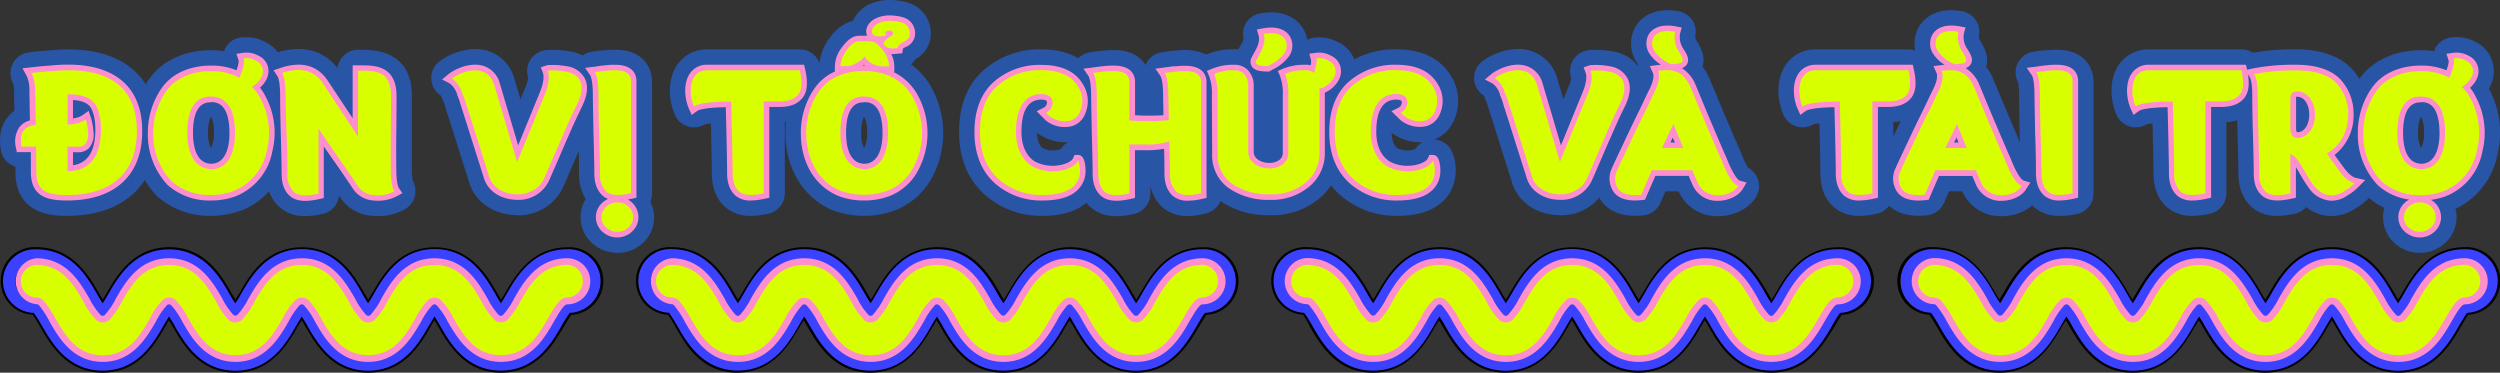 <?xml version="1.0" encoding="UTF-8"?>
<svg xmlns="http://www.w3.org/2000/svg" viewBox="0 0 629.2 93.79">
  <rect x="0" y="0" width="629.2" height="93.79" fill="#333333" stroke="none"/>
  <defs>
    <style>.cls-1{isolation:isolate;}.cls-2{mix-blend-mode:overlay;}.cls-3{fill:#3b42ff;}.cls-4{fill:#d7ff00;}.cls-5{fill:#ff8fcc;}.cls-6{fill:#fff;}.cls-7{fill:#2855a6;}</style>
  </defs>
  <g class="cls-1">
    <g id="Layer_1" data-name="Layer 1">
      <g class="cls-2">
        <path class="cls-3" d="M126.05,93.54c-9,0-13-7.14-15.51-11.41-.23-.4-.71-1.25-1.19-2-.48.76-1,1.61-1.19,2-2.46,4.27-6.56,11.41-15.51,11.41S79.59,86.4,77.14,82.13c-.23-.4-.72-1.25-1.19-2-.48.76-1,1.61-1.2,2C72.3,86.4,68.2,93.54,59.25,93.54S46.19,86.4,43.74,82.13c-.23-.41-.72-1.25-1.19-2-.48.76-1,1.61-1.2,2C38.9,86.4,34.8,93.54,25.84,93.54s-13-7.14-15.5-11.41C10,81.49,9,79.73,8.36,79A8.25,8.25,0,0,1,9.14,62.5c9,0,13.06,7.14,15.51,11.4.23.41.72,1.25,1.19,2,.48-.76,1-1.6,1.2-2,2.45-4.26,6.55-11.4,15.51-11.4s13.05,7.14,15.5,11.4c.23.41.72,1.25,1.2,2,.47-.76,1-1.6,1.19-2C62.89,69.64,67,62.5,76,62.5s13,7.14,15.5,11.4c.24.41.72,1.25,1.2,2,.47-.76,1-1.6,1.19-2,2.45-4.26,6.56-11.4,15.51-11.4s13.06,7.14,15.51,11.4c.23.41.72,1.25,1.19,2,.48-.76,1-1.6,1.2-2,2.45-4.26,6.55-11.4,15.51-11.4A8.25,8.25,0,0,1,143.53,79a36.85,36.85,0,0,0-2,3.16C139.11,86.4,135,93.54,126.05,93.54Zm-16.7-17.79a1.64,1.64,0,0,1,1,.36,18.16,18.16,0,0,1,3,4.38c2.36,4.11,5.6,9.74,12.64,9.74s10.28-5.63,12.65-9.74c1.43-2.5,2.32-3.88,3.15-4.48a1.7,1.7,0,0,1,1-.3,5,5,0,0,0,0-9.91c-7,0-10.28,5.63-12.65,9.75a18.38,18.38,0,0,1-3,4.37,1.64,1.64,0,0,1-2.07,0,18.06,18.06,0,0,1-3-4.37c-2.36-4.12-5.6-9.75-12.64-9.75S99.07,71.43,96.7,75.55a17.81,17.81,0,0,1-3,4.37,1.64,1.64,0,0,1-2.07,0,18.38,18.38,0,0,1-3-4.37C86.23,71.43,83,65.8,76,65.8S65.67,71.43,63.3,75.55a17.81,17.81,0,0,1-3,4.37,1.64,1.64,0,0,1-2.07,0,18.38,18.38,0,0,1-3-4.37c-2.36-4.12-5.6-9.75-12.64-9.75S32.27,71.43,29.9,75.55a17.81,17.81,0,0,1-3,4.37,1.64,1.64,0,0,1-2.07,0,17.81,17.81,0,0,1-3-4.37c-2.37-4.12-5.61-9.75-12.65-9.75a5,5,0,0,0,0,9.91h.06a1.66,1.66,0,0,1,1.4.77,23.45,23.45,0,0,1,2.63,4c2.36,4.12,5.6,9.75,12.64,9.75s10.28-5.63,12.65-9.74a17.91,17.91,0,0,1,3-4.38,1.67,1.67,0,0,1,2.07,0,18.59,18.59,0,0,1,3,4.37c2.37,4.12,5.6,9.75,12.65,9.75s10.28-5.63,12.64-9.75a18.59,18.59,0,0,1,3-4.37,1.67,1.67,0,0,1,2.07,0,17.91,17.91,0,0,1,3,4.38c2.37,4.11,5.61,9.74,12.65,9.74s10.28-5.63,12.64-9.74a18.48,18.48,0,0,1,3-4.38A1.68,1.68,0,0,1,109.35,75.75Z"></path>
        <path d="M126.05,93.79c-9.1,0-13.25-7.22-15.73-11.53-.2-.36-.58-1-1-1.65-.38.62-.74,1.24-.94,1.6-2.51,4.36-6.66,11.58-15.76,11.58S79.4,86.57,76.92,82.26c-.2-.35-.58-1-1-1.65-.39.64-.77,1.29-1,1.63-2.49,4.33-6.65,11.55-15.74,11.55S46,86.57,43.52,82.26c-.21-.36-.58-1-1-1.65-.38.62-.74,1.25-.94,1.6-2.51,4.36-6.66,11.58-15.76,11.58S12.6,86.57,10.12,82.26c-.33-.57-1.3-2.26-1.89-3.05a8.51,8.51,0,0,1,.91-17c9.1,0,13.25,7.22,15.73,11.53.21.36.58,1,1,1.66.41-.68.8-1.34,1-1.65,2.48-4.32,6.63-11.54,15.73-11.54S55.8,69.46,58.27,73.78c.2.34.58,1,1,1.64l1-1.64C62.7,69.46,66.85,62.24,76,62.24S89.2,69.46,91.68,73.77c.2.36.57,1,1,1.66.41-.68.79-1.34,1-1.65,2.48-4.32,6.63-11.54,15.73-11.54s13.25,7.22,15.73,11.54c.23.39.59,1,1,1.65.4-.65.78-1.31,1-1.65,2.48-4.32,6.63-11.54,15.74-11.54a8.51,8.51,0,0,1,.9,17c-.57.76-1.51,2.4-1.87,3C139.3,86.57,135.15,93.79,126.05,93.79Zm-16.7-14.15.22.34c.47.76,1,1.6,1.19,2,2.43,4.23,6.49,11.29,15.29,11.29S138.91,86.22,141.34,82a36.07,36.07,0,0,1,2-3.19l.06-.08h.11a8,8,0,0,0-.74-16c-8.81,0-12.87,7.06-15.29,11.28-.24.41-.72,1.26-1.2,2l-.22.35-.21-.35c-.46-.73-.93-1.54-1.17-2-2.46-4.27-6.52-11.33-15.32-11.33S96.49,69.81,94.06,74c-.21.37-.7,1.23-1.19,2l-.22.35-.22-.35c-.47-.76-1-1.6-1.19-2-2.43-4.24-6.49-11.3-15.29-11.3S63.09,69.81,60.66,74c-.23.41-.72,1.25-1.2,2l-.21.35L59,76.05c-.48-.77-1-1.61-1.2-2-2.42-4.22-6.48-11.28-15.28-11.28S29.68,69.81,27.26,74c-.21.37-.71,1.23-1.2,2l-.22.35-.21-.35c-.48-.76-1-1.6-1.19-2C22,69.81,18,62.75,9.14,62.75a8,8,0,0,0-.75,16H8.5l.07.09a36.65,36.65,0,0,1,2,3.19C13,86.22,17,93.28,25.84,93.28S38.7,86.22,41.13,82c.27-.47.74-1.28,1.2-2l.21-.35.22.35c.47.75,1,1.59,1.19,2,2.44,4.24,6.49,11.3,15.3,11.3S72.11,86.22,74.53,82c.25-.42.73-1.26,1.2-2l.22-.35.21.35c.48.75,1,1.59,1.19,2,2.44,4.23,6.5,11.29,15.3,11.29S105.51,86.22,107.93,82c.28-.47.74-1.28,1.2-2Zm16.7,10.85c-7.19,0-10.47-5.71-12.87-9.88a18.1,18.1,0,0,0-3-4.3,1.43,1.43,0,0,0-1.75,0,18.4,18.4,0,0,0-3,4.3c-2.39,4.17-5.67,9.88-12.86,9.88s-10.47-5.71-12.87-9.88a18.1,18.1,0,0,0-3-4.3,1.4,1.4,0,0,0-1.75,0,18.4,18.4,0,0,0-3,4.3c-2.39,4.17-5.67,9.88-12.86,9.88s-10.48-5.71-12.87-9.88a18.1,18.1,0,0,0-3-4.3,1.43,1.43,0,0,0-1.75,0,18.1,18.1,0,0,0-3,4.3c-2.4,4.17-5.68,9.88-12.87,9.88S15.37,84.78,13,80.61a23.66,23.66,0,0,0-2.6-4A1.42,1.42,0,0,0,9.17,76H9.1a5.21,5.21,0,0,1,0-10.42c7.19,0,10.47,5.71,12.87,9.88a18.1,18.1,0,0,0,3,4.3,1.4,1.4,0,0,0,1.75,0,18.1,18.1,0,0,0,3-4.3c2.39-4.17,5.68-9.88,12.87-9.88S53,71.25,55.41,75.42a18.4,18.4,0,0,0,3,4.3,1.4,1.4,0,0,0,1.75,0,18.1,18.1,0,0,0,3-4.3c2.4-4.17,5.68-9.88,12.87-9.88s10.47,5.71,12.86,9.88a18.4,18.4,0,0,0,3,4.3,1.4,1.4,0,0,0,1.75,0,18.1,18.1,0,0,0,3-4.3c2.4-4.17,5.68-9.88,12.87-9.88s10.47,5.71,12.87,9.88a17.68,17.68,0,0,0,3,4.3,1.4,1.4,0,0,0,1.75,0,17.89,17.89,0,0,0,3-4.3c2.4-4.17,5.68-9.88,12.87-9.88a5.21,5.21,0,0,1,0,10.42,1.34,1.34,0,0,0-.8.26c-.8.57-1.66,1.93-3.08,4.39C136.52,84.78,133.24,90.49,126.05,90.49Zm-16.7-15a1.9,1.9,0,0,1,1.19.42,18.17,18.17,0,0,1,3.09,4.45C116,84.42,119.16,90,126.05,90s10.09-5.56,12.43-9.62c1.45-2.53,2.35-3.93,3.22-4.56a1.94,1.94,0,0,1,1.09-.35,4.7,4.7,0,0,0,0-9.39c-6.9,0-10.09,5.55-12.43,9.61a18.19,18.19,0,0,1-3.08,4.45,1.91,1.91,0,0,1-2.39,0,18.07,18.07,0,0,1-3.09-4.44c-2.33-4.06-5.53-9.62-12.42-9.62s-10.09,5.56-12.42,9.62a18.27,18.27,0,0,1-3.09,4.44,1.91,1.91,0,0,1-2.39,0,18.29,18.29,0,0,1-3.08-4.44C86,71.62,82.84,66.06,76,66.06s-10.09,5.56-12.42,9.61a18.17,18.17,0,0,1-3.09,4.45,1.91,1.91,0,0,1-2.39,0A18.09,18.09,0,0,1,55,75.68c-2.34-4.06-5.53-9.62-12.42-9.62s-10.09,5.56-12.43,9.62A18,18,0,0,1,27,80.12a1.91,1.91,0,0,1-2.39,0,18,18,0,0,1-3.08-4.44C19.23,71.62,16,66.06,9.14,66.06a4.7,4.7,0,0,0,0,9.39,1.93,1.93,0,0,1,1.68.89,23.84,23.84,0,0,1,2.63,4C15.75,84.42,19,90,25.84,90s10.09-5.56,12.43-9.62a18.11,18.11,0,0,1,3.08-4.45,1.94,1.94,0,0,1,2.39,0,18.5,18.5,0,0,1,3.08,4.44C49.16,84.41,52.35,90,59.25,90s10.08-5.56,12.42-9.62a18.39,18.39,0,0,1,3.08-4.45,1.91,1.91,0,0,1,2.39,0,18.37,18.37,0,0,1,3.09,4.45C82.56,84.42,85.76,90,92.65,90s10.09-5.56,12.42-9.62a18.39,18.39,0,0,1,3.08-4.45A2,2,0,0,1,109.35,75.49Z"></path>
        <path class="cls-4" d="M142.76,65.8c-7,0-10.28,5.63-12.65,9.75a18.38,18.38,0,0,1-3,4.37,1.64,1.64,0,0,1-2.07,0,18.06,18.06,0,0,1-3-4.37c-2.36-4.12-5.6-9.75-12.64-9.75S99.07,71.43,96.7,75.55a17.81,17.81,0,0,1-3,4.37,1.64,1.64,0,0,1-2.07,0,18.38,18.38,0,0,1-3-4.37C86.23,71.43,83,65.8,76,65.8S65.67,71.43,63.3,75.55a17.81,17.81,0,0,1-3,4.37,1.64,1.64,0,0,1-2.07,0,18.38,18.38,0,0,1-3-4.37c-2.36-4.12-5.6-9.75-12.64-9.75S32.27,71.43,29.9,75.55a17.81,17.81,0,0,1-3,4.37,1.64,1.64,0,0,1-2.07,0,17.81,17.81,0,0,1-3-4.37c-2.37-4.12-5.61-9.75-12.65-9.75a5,5,0,0,0,0,9.91h.06a1.66,1.66,0,0,1,1.4.77,23.45,23.45,0,0,1,2.63,4c2.36,4.12,5.6,9.75,12.64,9.75s10.28-5.63,12.65-9.74a17.91,17.91,0,0,1,3-4.38,1.67,1.67,0,0,1,2.07,0,18.59,18.59,0,0,1,3,4.37c2.37,4.12,5.6,9.75,12.65,9.75s10.28-5.63,12.64-9.75a18.59,18.59,0,0,1,3-4.37,1.67,1.67,0,0,1,2.07,0,17.91,17.91,0,0,1,3,4.38c2.37,4.11,5.61,9.74,12.65,9.74s10.28-5.63,12.64-9.74a18.48,18.48,0,0,1,3-4.38,1.68,1.68,0,0,1,1-.36,1.64,1.64,0,0,1,1,.36,18.16,18.16,0,0,1,3,4.38c2.36,4.11,5.6,9.74,12.64,9.74s10.28-5.63,12.65-9.74c1.43-2.5,2.32-3.88,3.15-4.48a1.7,1.7,0,0,1,1-.3,5,5,0,0,0,0-9.91Z"></path>
        <path class="cls-5" d="M126.05,91.08c-7.53,0-11-6.12-13.38-10.17a18.22,18.22,0,0,0-2.82-4.14.81.81,0,0,0-1,0A18.46,18.46,0,0,0,106,80.91c-2.33,4-5.85,10.17-13.38,10.17S81.6,85,79.27,80.91a18.46,18.46,0,0,0-2.82-4.14.83.83,0,0,0-1,0,18.59,18.59,0,0,0-2.81,4.14c-2.33,4-5.85,10.17-13.38,10.17S48.19,85,45.86,80.9a18.62,18.62,0,0,0-2.81-4.13.83.83,0,0,0-1,0,18.25,18.25,0,0,0-2.81,4.14c-2.33,4-5.85,10.17-13.39,10.17S14.79,85,12.46,80.91A23.17,23.17,0,0,0,10,77.06l-.1-.13a.81.81,0,0,0-.68-.37A5.81,5.81,0,0,1,9.14,65c7.54,0,11.05,6.12,13.38,10.18a18.44,18.44,0,0,0,2.82,4.13.83.83,0,0,0,1,0,18.14,18.14,0,0,0,2.81-4.13C31.49,71.07,35,65,42.55,65S53.6,71.07,55.93,75.13a18.47,18.47,0,0,0,2.81,4.13.81.81,0,0,0,1,0,18.55,18.55,0,0,0,2.82-4.14C64.9,71.07,68.42,65,76,65s11,6.12,13.38,10.18a18.11,18.11,0,0,0,2.82,4.13.81.81,0,0,0,1,0A18.11,18.11,0,0,0,96,75.13C98.3,71.07,101.82,65,109.35,65s11.05,6.12,13.38,10.18a18.11,18.11,0,0,0,2.82,4.13.81.81,0,0,0,1,0,18,18,0,0,0,2.82-4.14C131.7,71.07,135.22,65,142.76,65a5.8,5.8,0,0,1,0,11.6.89.89,0,0,0-.45.15c-.71.51-1.57,1.87-2.92,4.21C137.1,85,133.58,91.08,126.05,91.08ZM109.35,74.9a2.5,2.5,0,0,1,1.57.55,18.2,18.2,0,0,1,3.22,4.61c2.39,4.16,5.36,9.32,11.91,9.32s9.52-5.16,11.91-9.32c1.53-2.66,2.43-4,3.4-4.74a2.44,2.44,0,0,1,1.43-.46,4.11,4.11,0,0,0,0-8.21c-6.55,0-9.52,5.17-11.91,9.32a18.07,18.07,0,0,1-3.23,4.61,2.51,2.51,0,0,1-3.13,0A17.82,17.82,0,0,1,121.26,76c-2.39-4.15-5.36-9.32-11.91-9.32S99.83,71.82,97.44,76a18,18,0,0,1-3.22,4.61,2.52,2.52,0,0,1-3.14,0A18.25,18.25,0,0,1,87.85,76c-2.38-4.15-5.35-9.32-11.9-9.32S66.43,71.82,64,76a17.94,17.94,0,0,1-3.23,4.61,2.51,2.51,0,0,1-3.13,0A18,18,0,0,1,54.45,76c-2.38-4.15-5.35-9.32-11.9-9.32S33,71.82,30.64,76a18,18,0,0,1-3.23,4.61,2.51,2.51,0,0,1-3.13,0A18,18,0,0,1,21.05,76c-2.39-4.15-5.36-9.32-11.91-9.32a4.11,4.11,0,0,0,0,8.21A2.5,2.5,0,0,1,11.24,76a24,24,0,0,1,2.69,4.1c2.39,4.15,5.36,9.32,11.91,9.32s9.53-5.16,11.91-9.32A18.19,18.19,0,0,1,41,75.45a2.51,2.51,0,0,1,3.13,0,18,18,0,0,1,3.22,4.6c2.39,4.16,5.37,9.33,11.92,9.33s9.52-5.17,11.9-9.32a18.44,18.44,0,0,1,3.23-4.61,2.52,2.52,0,0,1,3.14,0,18.2,18.2,0,0,1,3.22,4.61c2.39,4.16,5.36,9.32,11.91,9.32s9.52-5.16,11.91-9.32a18.2,18.2,0,0,1,3.22-4.61A2.48,2.48,0,0,1,109.35,74.9Z"></path>
      </g>
      <g class="cls-2">
        <path class="cls-3" d="M285.92,93.54c-8.95,0-13.05-7.14-15.51-11.41-.23-.4-.71-1.25-1.19-2-.48.76-1,1.61-1.2,2-2.45,4.27-6.55,11.41-15.5,11.41S239.46,86.4,237,82.13c-.23-.4-.72-1.25-1.19-2-.48.76-1,1.61-1.2,2-2.45,4.27-6.55,11.41-15.51,11.41s-13.05-7.14-15.5-11.41c-.24-.41-.72-1.25-1.2-2-.47.76-1,1.61-1.19,2-2.45,4.27-6.56,11.41-15.51,11.41s-13.05-7.14-15.5-11.41c-.37-.64-1.39-2.4-2-3.16A8.25,8.25,0,0,1,169,62.5c9,0,13.06,7.14,15.51,11.4.23.41.72,1.25,1.19,2,.48-.76,1-1.6,1.2-2,2.45-4.26,6.55-11.4,15.5-11.4s13.06,7.14,15.51,11.4c.23.41.72,1.25,1.2,2,.47-.76,1-1.6,1.19-2,2.45-4.26,6.55-11.4,15.51-11.4s13.05,7.14,15.5,11.4c.23.41.72,1.25,1.2,2,.47-.76,1-1.6,1.19-2,2.45-4.26,6.56-11.4,15.51-11.4s13,7.14,15.51,11.4c.23.41.71,1.25,1.19,2,.48-.76,1-1.6,1.2-2,2.45-4.26,6.55-11.4,15.5-11.4A8.25,8.25,0,0,1,303.4,79a36.85,36.85,0,0,0-2,3.16C299,86.4,294.87,93.54,285.92,93.54Zm-16.7-17.79a1.66,1.66,0,0,1,1,.36,18.16,18.16,0,0,1,3,4.38c2.36,4.11,5.6,9.74,12.64,9.74s10.28-5.63,12.65-9.74c1.43-2.5,2.31-3.88,3.15-4.48a1.7,1.7,0,0,1,.95-.3,5,5,0,0,0-.05-9.91c-7,0-10.28,5.63-12.64,9.75a18.38,18.38,0,0,1-3,4.37,1.64,1.64,0,0,1-2.07,0,18.06,18.06,0,0,1-3-4.37c-2.36-4.12-5.6-9.75-12.64-9.75s-10.28,5.63-12.65,9.75a17.81,17.81,0,0,1-3,4.37,1.64,1.64,0,0,1-2.07,0,18.38,18.38,0,0,1-3-4.37c-2.36-4.12-5.6-9.75-12.64-9.75s-10.28,5.63-12.65,9.75a17.81,17.81,0,0,1-3,4.37,1.64,1.64,0,0,1-2.07,0,17.81,17.81,0,0,1-3-4.37c-2.37-4.12-5.6-9.75-12.65-9.75s-10.28,5.63-12.64,9.75a18.38,18.38,0,0,1-3,4.37,1.64,1.64,0,0,1-2.07,0,17.81,17.81,0,0,1-3-4.37c-2.37-4.12-5.61-9.75-12.65-9.75a5,5,0,0,0,0,9.91H169a1.66,1.66,0,0,1,1.4.77,23.45,23.45,0,0,1,2.63,4c2.36,4.12,5.6,9.75,12.64,9.75S196,84.6,198.36,80.49a17.91,17.91,0,0,1,3-4.38,1.67,1.67,0,0,1,2.07,0,18.59,18.59,0,0,1,3,4.37c2.37,4.12,5.6,9.75,12.64,9.75s10.28-5.63,12.65-9.75a18.59,18.59,0,0,1,3-4.37,1.67,1.67,0,0,1,2.07,0,17.91,17.91,0,0,1,3,4.38c2.37,4.11,5.61,9.74,12.65,9.74s10.28-5.63,12.64-9.74a18.48,18.48,0,0,1,3-4.38A1.68,1.68,0,0,1,269.22,75.75Z"></path>
        <path d="M285.92,93.79c-9.1,0-13.25-7.22-15.73-11.53-.22-.39-.59-1-1-1.65-.39.64-.77,1.29-1,1.63-2.49,4.33-6.64,11.55-15.74,11.55s-13.25-7.22-15.73-11.53c-.2-.34-.58-1-1-1.65-.4.64-.77,1.29-1,1.63-2.5,4.33-6.65,11.55-15.74,11.55s-13.25-7.22-15.73-11.53c-.19-.32-.57-1-1-1.65-.39.65-.77,1.3-1,1.64-2.49,4.32-6.64,11.54-15.74,11.54S172.46,86.57,170,82.26c-.32-.57-1.29-2.26-1.88-3.05a8.51,8.51,0,0,1,.91-17c9.1,0,13.25,7.22,15.73,11.53.2.36.58,1,1,1.66.41-.68.8-1.34,1-1.65,2.48-4.32,6.63-11.54,15.73-11.54s13.25,7.22,15.73,11.54c.25.43.61,1,1,1.64l1-1.64c2.48-4.32,6.63-11.54,15.73-11.54s13.24,7.22,15.72,11.53c.19.32.57,1,1,1.66.41-.68.79-1.34,1-1.65,2.48-4.32,6.63-11.54,15.73-11.54S282.47,69.46,285,73.78c.2.34.58,1,1,1.65.42-.69.81-1.37,1-1.65,2.48-4.32,6.63-11.54,15.73-11.54a8.51,8.51,0,0,1,.91,17c-.57.76-1.51,2.4-1.87,3C299.17,86.57,295,93.79,285.92,93.79Zm-16.7-14.15.22.34c.46.74.93,1.56,1.17,2,2.45,4.26,6.51,11.32,15.31,11.32S298.78,86.22,301.21,82c.38-.67,1.4-2.43,2-3.19l.07-.08h.11a8,8,0,0,0-.75-16c-8.8,0-12.86,7.06-15.28,11.28-.19.34-.71,1.23-1.2,2l-.22.35-.22-.35c-.47-.76-1-1.6-1.19-2-2.43-4.23-6.49-11.29-15.29-11.29S256.36,69.81,253.93,74c-.21.37-.7,1.23-1.19,2l-.22.35-.22-.35c-.48-.77-1-1.65-1.2-2-2.42-4.22-6.48-11.28-15.28-11.28S223,69.81,220.53,74c-.21.37-.71,1.23-1.2,2l-.21.35-.22-.35c-.45-.72-.9-1.5-1.2-2-2.43-4.22-6.48-11.28-15.29-11.28S189.55,69.81,187.13,74c-.21.37-.71,1.23-1.2,2l-.22.35-.21-.35c-.48-.76-1-1.6-1.19-2-2.44-4.24-6.5-11.3-15.3-11.3a8,8,0,0,0-.75,16h.11l.06.09a35.44,35.44,0,0,1,2,3.19c2.42,4.22,6.48,11.28,15.28,11.28S198.57,86.22,201,82c.23-.41.72-1.25,1.2-2l.21-.35.22.35c.48.77,1,1.64,1.2,2,2.42,4.22,6.48,11.28,15.29,11.28S232,86.22,234.4,82c.24-.42.73-1.26,1.2-2l.22-.35L236,80c.48.76,1,1.61,1.2,2,2.43,4.22,6.48,11.28,15.29,11.28S265.38,86.22,267.8,82c.25-.42.73-1.26,1.2-2Zm-50.1,10.85c-7.19,0-10.48-5.71-12.87-9.88a18.4,18.4,0,0,0-3-4.3,1.4,1.4,0,0,0-1.75,0,18.1,18.1,0,0,0-3,4.3c-2.4,4.17-5.68,9.88-12.87,9.88s-10.47-5.71-12.86-9.88a23.66,23.66,0,0,0-2.6-4A1.43,1.43,0,0,0,169,76H169a5.21,5.21,0,0,1,0-10.42c7.19,0,10.47,5.71,12.87,9.88a18.1,18.1,0,0,0,3,4.3,1.4,1.4,0,0,0,1.75,0,18.1,18.1,0,0,0,3-4.3c2.39-4.17,5.68-9.88,12.86-9.88s10.48,5.71,12.87,9.88a18.1,18.1,0,0,0,3,4.3,1.4,1.4,0,0,0,1.75,0,18.1,18.1,0,0,0,3-4.3c2.4-4.17,5.68-9.88,12.87-9.88s10.47,5.71,12.86,9.88a18.4,18.4,0,0,0,3,4.3,1.4,1.4,0,0,0,1.75,0,18.1,18.1,0,0,0,3-4.3c2.4-4.17,5.68-9.88,12.87-9.88s10.47,5.71,12.87,9.88a17.89,17.89,0,0,0,3,4.3,1.37,1.37,0,0,0,1.74,0,17.86,17.86,0,0,0,3-4.3c2.4-4.17,5.68-9.88,12.86-9.88A5.21,5.21,0,0,1,302.67,76a1.34,1.34,0,0,0-.8.26c-.8.57-1.66,1.93-3.08,4.39-2.4,4.17-5.68,9.88-12.87,9.88s-10.47-5.71-12.87-9.88a18.1,18.1,0,0,0-3-4.3,1.43,1.43,0,0,0-1.75,0,18.4,18.4,0,0,0-3,4.3c-2.39,4.17-5.67,9.88-12.86,9.88h0c-7.19,0-10.47-5.71-12.87-9.88a18.1,18.1,0,0,0-3-4.3,1.4,1.4,0,0,0-1.75,0,18.1,18.1,0,0,0-3,4.3C229.59,84.78,226.31,90.49,219.12,90.49Zm-16.71-15a1.9,1.9,0,0,1,1.2.41,18.5,18.5,0,0,1,3.08,4.44C209,84.41,212.22,90,219.12,90s10.08-5.56,12.42-9.62a18.39,18.39,0,0,1,3.08-4.45,1.94,1.94,0,0,1,2.39,0,18.11,18.11,0,0,1,3.08,4.45c2.34,4.06,5.54,9.62,12.43,9.62h0c6.89,0,10.09-5.56,12.42-9.62A18.39,18.39,0,0,1,268,75.91a2,2,0,0,1,2.39,0,18.17,18.17,0,0,1,3.09,4.45C275.83,84.42,279,90,285.92,90s10.09-5.56,12.42-9.62c1.46-2.53,2.36-3.93,3.23-4.56a1.94,1.94,0,0,1,1.09-.35,4.7,4.7,0,0,0,0-9.39c-6.89,0-10.08,5.55-12.42,9.61a18.19,18.19,0,0,1-3.08,4.45,1.88,1.88,0,0,1-2.39,0,18.07,18.07,0,0,1-3.09-4.44c-2.33-4.06-5.53-9.62-12.42-9.62s-10.09,5.56-12.42,9.62a18.27,18.27,0,0,1-3.09,4.44,1.91,1.91,0,0,1-2.39,0,18.29,18.29,0,0,1-3.08-4.44c-2.34-4.06-5.53-9.62-12.42-9.62s-10.09,5.56-12.42,9.61a18.17,18.17,0,0,1-3.09,4.45,1.91,1.91,0,0,1-2.39,0,18.09,18.09,0,0,1-3.08-4.44c-2.34-4.06-5.53-9.62-12.43-9.62S192.33,71.62,190,75.68a18.29,18.29,0,0,1-3.08,4.44,1.91,1.91,0,0,1-2.39,0,18.27,18.27,0,0,1-3.09-4.44c-2.33-4.06-5.53-9.62-12.42-9.62a4.7,4.7,0,0,0,0,9.39,1.94,1.94,0,0,1,1.68.89,23.84,23.84,0,0,1,2.63,4c2.33,4.07,5.53,9.63,12.42,9.63s10.09-5.56,12.43-9.62a18.11,18.11,0,0,1,3.08-4.45A1.87,1.87,0,0,1,202.41,75.5Z"></path>
        <path class="cls-4" d="M302.62,65.8c-7,0-10.28,5.63-12.64,9.75a18.38,18.38,0,0,1-3,4.37,1.64,1.64,0,0,1-2.07,0,18.06,18.06,0,0,1-3-4.37c-2.36-4.12-5.6-9.75-12.64-9.75s-10.28,5.63-12.65,9.75a17.81,17.81,0,0,1-3,4.37,1.64,1.64,0,0,1-2.07,0,18.38,18.38,0,0,1-3-4.37c-2.36-4.12-5.6-9.75-12.64-9.75s-10.28,5.63-12.65,9.75a17.81,17.81,0,0,1-3,4.37,1.64,1.64,0,0,1-2.07,0,17.81,17.81,0,0,1-3-4.37c-2.37-4.12-5.6-9.75-12.65-9.75s-10.28,5.63-12.64,9.75a18.38,18.38,0,0,1-3,4.37,1.64,1.64,0,0,1-2.07,0,17.81,17.81,0,0,1-3-4.37c-2.37-4.12-5.61-9.75-12.65-9.75a5,5,0,0,0,0,9.91H169a1.66,1.66,0,0,1,1.4.77,23.45,23.45,0,0,1,2.63,4c2.36,4.12,5.6,9.75,12.64,9.75S196,84.6,198.36,80.49a17.91,17.91,0,0,1,3-4.38,1.67,1.67,0,0,1,2.07,0,18.59,18.59,0,0,1,3,4.37c2.37,4.12,5.6,9.75,12.65,9.75s10.27-5.63,12.64-9.75a18.59,18.59,0,0,1,3-4.37,1.67,1.67,0,0,1,2.07,0,17.91,17.91,0,0,1,3,4.38c2.37,4.11,5.61,9.74,12.65,9.74s10.28-5.63,12.64-9.74a18.48,18.48,0,0,1,3-4.38,1.68,1.68,0,0,1,1-.36,1.66,1.66,0,0,1,1,.36,18.16,18.16,0,0,1,3,4.38c2.36,4.11,5.6,9.74,12.64,9.74s10.28-5.63,12.65-9.74c1.43-2.5,2.31-3.88,3.15-4.48a1.7,1.7,0,0,1,.95-.3,5,5,0,0,0-.05-9.91Z"></path>
        <path class="cls-5" d="M285.92,91.08c-7.53,0-11.05-6.12-13.38-10.17a18.22,18.22,0,0,0-2.82-4.14.83.83,0,0,0-1,0,18.84,18.84,0,0,0-2.81,4.14c-2.33,4-5.85,10.17-13.38,10.17S241.47,85,239.14,80.91a18.8,18.8,0,0,0-2.82-4.14.83.83,0,0,0-1,0,18.49,18.49,0,0,0-2.81,4.14c-2.33,4-5.85,10.17-13.38,10.17S208.06,85,205.73,80.9a18.62,18.62,0,0,0-2.81-4.13.83.83,0,0,0-1,0,18.8,18.8,0,0,0-2.82,4.14c-2.32,4-5.84,10.17-13.38,10.17S174.66,85,172.33,80.91a23.17,23.17,0,0,0-2.51-3.85l-.1-.13a.81.81,0,0,0-.68-.37A5.81,5.81,0,0,1,169,65c7.53,0,11.05,6.12,13.38,10.18a18.11,18.11,0,0,0,2.82,4.13.81.81,0,0,0,1,0A18.47,18.47,0,0,0,189,75.13C191.36,71.07,194.88,65,202.41,65s11.06,6.12,13.39,10.18a18.14,18.14,0,0,0,2.81,4.13.81.81,0,0,0,1,0,18.55,18.55,0,0,0,2.82-4.14C224.77,71.07,228.28,65,235.82,65s11.05,6.12,13.38,10.18A18.47,18.47,0,0,0,252,79.26a.81.81,0,0,0,1,0,18,18,0,0,0,2.82-4.14C258.17,71.07,261.68,65,269.22,65s11,6.12,13.38,10.17a18,18,0,0,0,2.82,4.14.78.78,0,0,0,1,0,18,18,0,0,0,2.82-4.14C291.57,71.07,295.09,65,302.62,65a5.8,5.8,0,0,1,.05,11.6,1,1,0,0,0-.46.15c-.7.51-1.56,1.87-2.91,4.21C297,85,293.45,91.08,285.92,91.08ZM269.22,74.9a2.5,2.5,0,0,1,1.57.55A18.2,18.2,0,0,1,274,80.06c2.39,4.16,5.36,9.32,11.91,9.32s9.52-5.17,11.91-9.32c1.53-2.66,2.43-4,3.4-4.74a2.44,2.44,0,0,1,1.43-.46,4.11,4.11,0,0,0,0-8.21c-6.54,0-9.51,5.17-11.9,9.32a17.82,17.82,0,0,1-3.23,4.61,2.49,2.49,0,0,1-3.14,0A17.84,17.84,0,0,1,281.13,76c-2.39-4.15-5.36-9.32-11.91-9.32S259.7,71.82,257.31,76a18,18,0,0,1-3.22,4.61,2.52,2.52,0,0,1-3.14,0A18.25,18.25,0,0,1,247.72,76c-2.38-4.15-5.35-9.32-11.9-9.32S226.3,71.82,223.91,76a17.94,17.94,0,0,1-3.23,4.61,2.51,2.51,0,0,1-3.13,0A18,18,0,0,1,214.32,76c-2.38-4.15-5.36-9.32-11.91-9.32s-9.52,5.17-11.9,9.32a18,18,0,0,1-3.23,4.61,2.51,2.51,0,0,1-3.13,0A17.76,17.76,0,0,1,180.92,76c-2.39-4.15-5.36-9.32-11.91-9.32a4.11,4.11,0,0,0,0,8.21,2.52,2.52,0,0,1,2.12,1.1,24,24,0,0,1,2.69,4.1c2.39,4.15,5.36,9.32,11.91,9.32s9.52-5.16,11.91-9.32a17.94,17.94,0,0,1,3.23-4.61,2.51,2.51,0,0,1,3.13,0,18.3,18.3,0,0,1,3.22,4.6c2.39,4.16,5.36,9.33,11.92,9.33s9.52-5.17,11.9-9.32a18.19,18.19,0,0,1,3.23-4.61,2.51,2.51,0,0,1,3.13,0,17.94,17.94,0,0,1,3.23,4.61c2.39,4.16,5.36,9.32,11.91,9.32s9.52-5.16,11.9-9.32a18.44,18.44,0,0,1,3.23-4.61A2.48,2.48,0,0,1,269.22,74.9Z"></path>
      </g>
      <g class="cls-2">
        <path class="cls-3" d="M445.79,93.54c-9,0-13.06-7.14-15.51-11.41-.23-.4-.72-1.25-1.19-2-.48.76-1,1.61-1.2,2-2.45,4.27-6.55,11.41-15.5,11.41s-13.06-7.14-15.51-11.41c-.23-.4-.72-1.25-1.2-2-.47.76-1,1.61-1.19,2C392,86.4,387.94,93.54,379,93.54s-13.05-7.14-15.5-11.41c-.24-.41-.72-1.25-1.2-2-.47.76-1,1.61-1.19,2-2.45,4.27-6.56,11.41-15.51,11.41s-13.05-7.14-15.51-11.41a35.05,35.05,0,0,0-2-3.16,8.25,8.25,0,0,1,.78-16.47c8.95,0,13.06,7.14,15.51,11.4.23.41.72,1.25,1.19,2,.48-.76,1-1.6,1.2-2,2.45-4.26,6.55-11.4,15.5-11.4s13.06,7.14,15.51,11.4c.23.41.72,1.25,1.19,2,.48-.76,1-1.6,1.2-2,2.45-4.26,6.55-11.4,15.5-11.4s13.06,7.14,15.51,11.4c.23.41.72,1.25,1.2,2,.47-.76,1-1.6,1.19-2,2.45-4.26,6.56-11.4,15.51-11.4s13.05,7.14,15.51,11.4c.23.41.71,1.25,1.19,2,.48-.76,1-1.6,1.2-2,2.45-4.26,6.55-11.4,15.5-11.4A8.25,8.25,0,0,1,463.27,79a36.85,36.85,0,0,0-2,3.16C458.85,86.4,454.74,93.54,445.79,93.54Zm-16.7-17.79a1.66,1.66,0,0,1,1,.36,17.91,17.91,0,0,1,3,4.38c2.37,4.11,5.61,9.74,12.65,9.74s10.28-5.63,12.65-9.74c1.43-2.5,2.31-3.88,3.15-4.48a1.7,1.7,0,0,1,1-.3,5,5,0,0,0-.05-9.91c-7,0-10.28,5.63-12.64,9.75a18.06,18.06,0,0,1-3,4.37,1.63,1.63,0,0,1-2.06,0,18.06,18.06,0,0,1-3-4.37c-2.36-4.12-5.6-9.75-12.64-9.75s-10.28,5.63-12.65,9.75a17.81,17.81,0,0,1-3,4.37,1.64,1.64,0,0,1-2.07,0,18.09,18.09,0,0,1-3-4.37c-2.37-4.12-5.6-9.75-12.65-9.75S385.41,71.43,383,75.55a18.09,18.09,0,0,1-3,4.37,1.64,1.64,0,0,1-2.07,0,17.81,17.81,0,0,1-3-4.37c-2.37-4.12-5.61-9.75-12.65-9.75S352,71.43,349.64,75.55a18.38,18.38,0,0,1-3,4.37,1.64,1.64,0,0,1-2.07,0,17.81,17.81,0,0,1-3-4.37c-2.37-4.12-5.61-9.75-12.65-9.75a5,5,0,0,0,0,9.91h.06a1.66,1.66,0,0,1,1.4.77,24.08,24.08,0,0,1,2.63,4c2.36,4.12,5.6,9.75,12.64,9.75s10.28-5.63,12.65-9.74a17.91,17.91,0,0,1,3-4.38,1.67,1.67,0,0,1,2.07,0,18.59,18.59,0,0,1,3,4.37c2.36,4.12,5.6,9.75,12.64,9.75s10.28-5.63,12.65-9.75a18,18,0,0,1,3-4.37,1.67,1.67,0,0,1,2.07,0,17.91,17.91,0,0,1,3,4.38c2.37,4.11,5.61,9.74,12.65,9.74S422.67,84.6,425,80.49a18.48,18.48,0,0,1,3-4.38A1.66,1.66,0,0,1,429.09,75.75Z"></path>
        <path d="M445.79,93.79c-9.1,0-13.25-7.22-15.73-11.53-.18-.32-.57-1-1-1.65-.39.64-.77,1.29-1,1.63-2.49,4.33-6.64,11.55-15.74,11.55s-13.25-7.22-15.73-11.53c-.18-.31-.57-1-1-1.65-.38.63-.75,1.28-.95,1.61-2.5,4.35-6.65,11.57-15.75,11.57s-13.25-7.22-15.73-11.53c-.2-.36-.58-1-1-1.65l-1,1.64c-2.48,4.32-6.63,11.54-15.73,11.54s-13.25-7.22-15.73-11.53A35,35,0,0,0,328,79.21a8.51,8.51,0,0,1,.92-17c9.1,0,13.25,7.22,15.73,11.53.18.32.57,1,1,1.66.41-.68.79-1.34,1-1.65,2.48-4.32,6.63-11.54,15.73-11.54S375.53,69.46,378,73.78c.18.31.57,1,1,1.64.41-.67.8-1.33,1-1.64,2.49-4.32,6.64-11.54,15.73-11.54s13.25,7.22,15.73,11.53c.23.4.59,1,1,1.66.41-.68.79-1.34,1-1.65,2.48-4.32,6.63-11.54,15.73-11.54s13.25,7.22,15.73,11.54c.2.34.57,1,1,1.65.42-.69.81-1.37,1-1.65,2.48-4.32,6.63-11.54,15.73-11.54a8.51,8.51,0,0,1,.91,17c-.57.76-1.51,2.4-1.88,3C459,86.57,454.89,93.79,445.79,93.79Zm-16.7-14.15.21.34c.49.78,1,1.65,1.2,2,2.43,4.22,6.49,11.28,15.29,11.28S458.65,86.22,461.08,82c.38-.67,1.4-2.43,2-3.19l.07-.08h.11a8,8,0,0,0-.75-16c-8.8,0-12.86,7.06-15.28,11.28-.19.34-.71,1.23-1.2,2l-.22.35-.22-.35c-.47-.76-1-1.6-1.19-2-2.43-4.23-6.49-11.29-15.29-11.29S416.23,69.81,413.8,74c-.21.37-.71,1.23-1.2,2l-.21.35-.22-.35c-.46-.74-.93-1.55-1.17-2-2.45-4.27-6.51-11.33-15.32-11.33S382.83,69.81,380.4,74c-.21.37-.71,1.23-1.2,2l-.22.35-.21-.35c-.49-.78-1-1.65-1.2-2-2.43-4.22-6.48-11.28-15.29-11.28S349.42,69.81,347,74c-.21.37-.71,1.23-1.2,2l-.22.35-.22-.35c-.48-.77-1-1.65-1.19-2-2.43-4.22-6.49-11.28-15.29-11.28a8,8,0,0,0-.75,16h.11l.06.09a34.6,34.6,0,0,1,2,3.19c2.42,4.22,6.48,11.28,15.28,11.28S358.44,86.22,360.87,82c.23-.41.72-1.25,1.2-2l.21-.35.22.35c.47.75,1,1.59,1.19,2,2.43,4.24,6.49,11.3,15.29,11.3S391.84,86.22,394.27,82c.25-.43.73-1.27,1.2-2l.21-.35.22.35c.49.78,1,1.64,1.2,2,2.43,4.22,6.48,11.28,15.29,11.28S425.25,86.22,427.67,82c.25-.42.73-1.26,1.2-2ZM379,90.49c-7.19,0-10.47-5.71-12.87-9.88a18.13,18.13,0,0,0-2.95-4.3,1.41,1.41,0,0,0-1.75,0,18.1,18.1,0,0,0-3,4.3c-2.4,4.17-5.68,9.88-12.87,9.88s-10.47-5.71-12.87-9.88a23.15,23.15,0,0,0-2.59-4,1.43,1.43,0,0,0-1.21-.7h-.07a5.21,5.21,0,0,1,0-10.42c7.19,0,10.47,5.71,12.87,9.88a18.1,18.1,0,0,0,3,4.3,1.4,1.4,0,0,0,1.75,0,18.4,18.4,0,0,0,3-4.3c2.39-4.17,5.67-9.88,12.86-9.88s10.47,5.71,12.87,9.88a18.1,18.1,0,0,0,3,4.3,1.4,1.4,0,0,0,1.75,0,18.1,18.1,0,0,0,3-4.3c2.39-4.17,5.68-9.88,12.86-9.88s10.48,5.71,12.87,9.88a18.1,18.1,0,0,0,3,4.3,1.4,1.4,0,0,0,1.75,0,18.1,18.1,0,0,0,3-4.3c2.4-4.17,5.68-9.88,12.87-9.88s10.47,5.71,12.86,9.88a17.94,17.94,0,0,0,3,4.3,1.36,1.36,0,0,0,1.74,0,18.15,18.15,0,0,0,3-4.3c2.39-4.17,5.68-9.88,12.86-9.88A5.21,5.21,0,0,1,462.54,76a1.34,1.34,0,0,0-.8.26c-.8.57-1.66,1.93-3.08,4.39-2.4,4.17-5.68,9.88-12.87,9.88s-10.47-5.71-12.87-9.88a18.1,18.1,0,0,0-3-4.3,1.43,1.43,0,0,0-1.75,0,18.1,18.1,0,0,0-3,4.3c-2.39,4.17-5.67,9.88-12.86,9.88h0c-7.18,0-10.47-5.71-12.86-9.88a18.1,18.1,0,0,0-3-4.3,1.41,1.41,0,0,0-1.75,0,18.1,18.1,0,0,0-3,4.3C389.45,84.78,386.17,90.49,379,90.49Zm-16.7-15a1.91,1.91,0,0,1,1.2.42,18.5,18.5,0,0,1,3.08,4.44C368.89,84.41,372.09,90,379,90s10.09-5.56,12.43-9.62a18.19,18.19,0,0,1,3.08-4.45,1.91,1.91,0,0,1,2.39,0A18.11,18.11,0,0,1,400,80.36c2.34,4.06,5.53,9.62,12.42,9.62h0c6.89,0,10.09-5.56,12.42-9.62a18.39,18.39,0,0,1,3.08-4.45,2,2,0,0,1,2.39,0,18.17,18.17,0,0,1,3.09,4.45C435.7,84.42,438.9,90,445.79,90s10.09-5.56,12.42-9.62c1.46-2.53,2.36-3.93,3.23-4.56a1.94,1.94,0,0,1,1.09-.35,4.7,4.7,0,0,0,0-9.39c-6.89,0-10.08,5.55-12.42,9.61A18.26,18.26,0,0,1,447,80.12a1.88,1.88,0,0,1-2.39,0,18.07,18.07,0,0,1-3.09-4.44c-2.33-4.06-5.53-9.62-12.42-9.62S419,71.62,416.67,75.68a18.27,18.27,0,0,1-3.09,4.44,1.91,1.91,0,0,1-2.39,0,18.29,18.29,0,0,1-3.08-4.44c-2.34-4.06-5.53-9.62-12.43-9.62s-10.08,5.56-12.42,9.61a18.19,18.19,0,0,1-3.08,4.45,1.91,1.91,0,0,1-2.39,0,18,18,0,0,1-3.08-4.44c-2.34-4.06-5.53-9.62-12.43-9.62s-10.08,5.56-12.42,9.61a18.19,18.19,0,0,1-3.08,4.45,1.91,1.91,0,0,1-2.39,0,18.27,18.27,0,0,1-3.09-4.44c-2.33-4.06-5.53-9.62-12.42-9.62a4.7,4.7,0,0,0,0,9.39,1.94,1.94,0,0,1,1.68.89,23.84,23.84,0,0,1,2.63,4c2.33,4.07,5.53,9.63,12.42,9.63s10.09-5.56,12.42-9.62a18.17,18.17,0,0,1,3.09-4.45A1.88,1.88,0,0,1,362.28,75.49Z"></path>
        <path class="cls-4" d="M462.49,65.8c-7,0-10.28,5.63-12.64,9.75a18.06,18.06,0,0,1-3,4.37,1.63,1.63,0,0,1-2.06,0,18.06,18.06,0,0,1-3-4.37c-2.36-4.12-5.6-9.75-12.64-9.75s-10.28,5.63-12.65,9.75a17.81,17.81,0,0,1-3,4.37,1.64,1.64,0,0,1-2.07,0,18.09,18.09,0,0,1-3-4.37c-2.37-4.12-5.6-9.75-12.65-9.75S385.41,71.43,383,75.55a18.09,18.09,0,0,1-3,4.37,1.64,1.64,0,0,1-2.07,0,17.81,17.81,0,0,1-3-4.37c-2.37-4.12-5.61-9.75-12.65-9.75S352,71.43,349.64,75.55a18.38,18.38,0,0,1-3,4.37,1.64,1.64,0,0,1-2.07,0,17.81,17.81,0,0,1-3-4.37c-2.37-4.12-5.61-9.75-12.65-9.75a5,5,0,0,0,0,9.91h.06a1.66,1.66,0,0,1,1.4.77,24.08,24.08,0,0,1,2.63,4c2.36,4.12,5.6,9.75,12.64,9.75s10.28-5.63,12.65-9.74a17.91,17.91,0,0,1,3-4.38,1.67,1.67,0,0,1,2.07,0,18.59,18.59,0,0,1,3,4.37c2.36,4.12,5.6,9.75,12.64,9.75s10.28-5.63,12.65-9.75a18,18,0,0,1,3-4.37,1.67,1.67,0,0,1,2.07,0,17.91,17.91,0,0,1,3,4.38c2.37,4.11,5.61,9.74,12.65,9.74S422.67,84.6,425,80.49a18.48,18.48,0,0,1,3-4.38,1.67,1.67,0,0,1,2.07,0,17.91,17.91,0,0,1,3,4.38c2.37,4.11,5.61,9.74,12.65,9.74s10.28-5.63,12.65-9.74c1.43-2.5,2.31-3.88,3.15-4.48a1.7,1.7,0,0,1,1-.3,5,5,0,0,0-.05-9.91Z"></path>
        <path class="cls-5" d="M445.79,91.08c-7.53,0-11.05-6.12-13.38-10.17a18.22,18.22,0,0,0-2.82-4.14.83.83,0,0,0-1,0,18.59,18.59,0,0,0-2.81,4.14c-2.33,4-5.85,10.17-13.38,10.17S401.33,85,399,80.91a18.49,18.49,0,0,0-2.81-4.14.83.83,0,0,0-1,0,18.25,18.25,0,0,0-2.81,4.14C390,85,386.52,91.08,379,91.08S367.93,85,365.6,80.9a19,19,0,0,0-2.81-4.13.83.83,0,0,0-1,0A18.55,18.55,0,0,0,359,80.91c-2.33,4-5.84,10.17-13.38,10.17S334.53,85,332.2,80.91a23.84,23.84,0,0,0-2.51-3.85l-.1-.13a.81.81,0,0,0-.68-.37,5.81,5.81,0,0,1,0-11.61c7.53,0,11.05,6.12,13.38,10.18a18.11,18.11,0,0,0,2.82,4.13.81.81,0,0,0,1,0,18.47,18.47,0,0,0,2.81-4.13C351.23,71.07,354.75,65,362.28,65s11.06,6.13,13.38,10.18a18.44,18.44,0,0,0,2.82,4.13.81.81,0,0,0,1,0,18,18,0,0,0,2.81-4.14C384.63,71.07,388.15,65,395.68,65s11.06,6.12,13.39,10.18a18.47,18.47,0,0,0,2.81,4.13.81.81,0,0,0,1,0,18.31,18.31,0,0,0,2.82-4.14C418,71.07,421.55,65,429.09,65s11.05,6.12,13.38,10.18a18.11,18.11,0,0,0,2.82,4.13.78.78,0,0,0,1,0,18,18,0,0,0,2.82-4.14C451.44,71.07,455,65,462.49,65a5.8,5.8,0,0,1,.05,11.6,1,1,0,0,0-.46.15c-.7.51-1.56,1.87-2.91,4.21C456.84,85,453.32,91.08,445.79,91.08ZM429.09,74.9a2.5,2.5,0,0,1,1.57.55,18.2,18.2,0,0,1,3.22,4.61c2.39,4.16,5.36,9.32,11.91,9.32s9.52-5.17,11.91-9.32c1.53-2.66,2.43-4,3.39-4.74a2.47,2.47,0,0,1,1.44-.46,4.11,4.11,0,0,0,0-8.21c-6.54,0-9.52,5.17-11.9,9.32a18.07,18.07,0,0,1-3.23,4.61,2.49,2.49,0,0,1-3.14,0A17.84,17.84,0,0,1,441,76c-2.39-4.15-5.36-9.32-11.91-9.32s-9.52,5.17-11.91,9.32A18,18,0,0,1,414,80.58a2.51,2.51,0,0,1-3.13,0A18,18,0,0,1,407.59,76c-2.38-4.15-5.35-9.32-11.91-9.32s-9.52,5.17-11.9,9.32a18,18,0,0,1-3.23,4.61,2.51,2.51,0,0,1-3.13,0A17.76,17.76,0,0,1,374.19,76c-2.39-4.15-5.36-9.32-11.91-9.32s-9.52,5.17-11.9,9.32a18.25,18.25,0,0,1-3.23,4.61,2.52,2.52,0,0,1-3.14,0A18,18,0,0,1,340.79,76c-2.39-4.15-5.36-9.32-11.91-9.32a4.11,4.11,0,0,0,0,8.21A2.52,2.52,0,0,1,331,76a24,24,0,0,1,2.69,4.1c2.39,4.15,5.36,9.32,11.91,9.32s9.52-5.16,11.91-9.32a18.19,18.19,0,0,1,3.23-4.61,2.51,2.51,0,0,1,3.13,0,18.3,18.3,0,0,1,3.22,4.6c2.39,4.16,5.36,9.33,11.91,9.33s9.52-5.16,11.91-9.32a18.19,18.19,0,0,1,3.23-4.61,2.51,2.51,0,0,1,3.13,0,17.94,17.94,0,0,1,3.23,4.61c2.39,4.16,5.36,9.32,11.91,9.32s9.52-5.16,11.9-9.32a18.44,18.44,0,0,1,3.23-4.61A2.48,2.48,0,0,1,429.09,74.9Z"></path>
      </g>
      <g class="cls-2">
        <path class="cls-3" d="M603.59,93.54c-9,0-13.05-7.14-15.51-11.41-.23-.4-.72-1.25-1.19-2-.48.76-1,1.61-1.2,2-2.45,4.27-6.55,11.41-15.5,11.41s-13.06-7.14-15.51-11.41c-.23-.4-.72-1.25-1.19-2-.48.76-1,1.61-1.2,2-2.45,4.27-6.55,11.41-15.51,11.41s-13-7.14-15.5-11.41c-.24-.41-.72-1.25-1.2-2-.47.76-1,1.61-1.19,2-2.45,4.27-6.56,11.41-15.51,11.41s-13.05-7.14-15.5-11.41c-.37-.64-1.39-2.4-2-3.16a8.25,8.25,0,0,1,.78-16.47c8.95,0,13.06,7.14,15.51,11.4.23.41.72,1.25,1.19,2,.48-.76,1-1.6,1.2-2,2.45-4.26,6.55-11.4,15.5-11.4s13.06,7.14,15.51,11.4c.23.41.72,1.25,1.19,2,.48-.76,1-1.6,1.2-2,2.45-4.26,6.55-11.4,15.51-11.4s13,7.14,15.5,11.4c.23.41.72,1.25,1.2,2,.47-.76,1-1.6,1.19-2,2.45-4.26,6.56-11.4,15.51-11.4s13.05,7.14,15.51,11.4c.23.41.71,1.25,1.19,2,.48-.76,1-1.6,1.2-2,2.45-4.26,6.55-11.4,15.5-11.4A8.25,8.25,0,0,1,621.07,79a36.85,36.85,0,0,0-2,3.16C616.65,86.4,612.54,93.54,603.59,93.54Zm-16.7-17.79a1.66,1.66,0,0,1,1,.36,18.16,18.16,0,0,1,3,4.38c2.36,4.11,5.6,9.74,12.64,9.74s10.28-5.63,12.65-9.74c1.43-2.5,2.31-3.88,3.15-4.48a1.7,1.7,0,0,1,1-.3,5,5,0,0,0-.05-9.91c-7,0-10.28,5.63-12.64,9.75a18.38,18.38,0,0,1-3,4.37,1.64,1.64,0,0,1-2.07,0,18.06,18.06,0,0,1-3-4.37c-2.36-4.12-5.6-9.75-12.64-9.75s-10.28,5.63-12.65,9.75a17.81,17.81,0,0,1-3,4.37,1.64,1.64,0,0,1-2.07,0,18.38,18.38,0,0,1-3-4.37c-2.36-4.12-5.6-9.75-12.64-9.75s-10.28,5.63-12.65,9.75a17.81,17.81,0,0,1-3,4.37,1.64,1.64,0,0,1-2.07,0,17.81,17.81,0,0,1-3-4.37c-2.37-4.12-5.6-9.75-12.65-9.75s-10.28,5.63-12.64,9.75a18.38,18.38,0,0,1-3,4.37,1.64,1.64,0,0,1-2.07,0,17.81,17.81,0,0,1-3-4.37c-2.37-4.12-5.61-9.75-12.65-9.75a5,5,0,0,0,0,9.91h.06a1.66,1.66,0,0,1,1.4.77,23.45,23.45,0,0,1,2.63,4c2.36,4.12,5.6,9.75,12.64,9.75S513.66,84.6,516,80.49a17.91,17.91,0,0,1,3-4.38,1.67,1.67,0,0,1,2.07,0,18.59,18.59,0,0,1,3,4.37c2.37,4.12,5.6,9.75,12.64,9.75s10.28-5.63,12.65-9.75a18.3,18.3,0,0,1,3-4.37,1.67,1.67,0,0,1,2.07,0,17.91,17.91,0,0,1,3,4.38c2.37,4.11,5.61,9.74,12.65,9.74s10.28-5.63,12.64-9.74a18.48,18.48,0,0,1,3-4.38A1.66,1.66,0,0,1,586.89,75.75Z"></path>
        <path d="M603.59,93.79c-9.1,0-13.25-7.22-15.73-11.53-.22-.39-.59-1-1-1.65-.39.64-.77,1.29-1,1.63-2.49,4.33-6.64,11.55-15.74,11.55s-13.25-7.22-15.73-11.53c-.18-.31-.56-1-1-1.65-.39.63-.76,1.28-1,1.61-2.5,4.35-6.65,11.57-15.74,11.57s-13.25-7.22-15.73-11.53c-.21-.36-.58-1-1-1.65-.39.65-.77,1.3-1,1.64-2.49,4.32-6.64,11.54-15.74,11.54s-13.25-7.22-15.72-11.53c-.33-.57-1.3-2.26-1.89-3.05a8.51,8.51,0,0,1,.91-17c9.1,0,13.25,7.22,15.73,11.53.18.32.57,1,1,1.66.41-.68.8-1.34,1-1.65,2.48-4.32,6.64-11.54,15.73-11.54s13.25,7.22,15.73,11.54c.18.31.57,1,1,1.64l1-1.64c2.48-4.32,6.63-11.54,15.73-11.54s13.25,7.22,15.73,11.53c.18.32.56,1,1,1.66.41-.68.79-1.34,1-1.65,2.48-4.32,6.63-11.54,15.73-11.54s13.25,7.22,15.73,11.54c.2.34.58,1,1,1.65.42-.69.81-1.37,1-1.65,2.48-4.32,6.63-11.54,15.73-11.54a8.51,8.51,0,0,1,.91,17c-.57.76-1.51,2.4-1.87,3C616.84,86.57,612.69,93.79,603.59,93.79Zm-16.7-14.15.22.34c.46.74.93,1.56,1.17,2,2.45,4.26,6.51,11.32,15.31,11.32S616.45,86.22,618.88,82c.38-.67,1.4-2.43,2-3.19l.07-.08H621a8,8,0,0,0-.75-16c-8.8,0-12.86,7.06-15.28,11.28-.19.34-.71,1.23-1.2,2l-.22.35-.22-.35c-.47-.76-1-1.6-1.19-2-2.43-4.23-6.49-11.29-15.29-11.29S574,69.81,571.6,74c-.21.37-.7,1.23-1.19,2l-.22.35-.22-.35c-.48-.77-1-1.65-1.2-2-2.42-4.22-6.48-11.28-15.28-11.28S540.63,69.81,538.2,74c-.21.37-.71,1.23-1.2,2l-.21.35-.22-.35c-.49-.78-1-1.65-1.2-2-2.42-4.22-6.48-11.28-15.29-11.28S507.22,69.81,504.8,74c-.21.37-.71,1.23-1.2,2l-.22.35-.21-.35c-.49-.77-1-1.65-1.2-2-2.43-4.22-6.49-11.28-15.29-11.28a8,8,0,0,0-.75,16H486l.06.09a34.6,34.6,0,0,1,2,3.19c2.42,4.22,6.48,11.28,15.28,11.28S516.24,86.22,518.67,82c.23-.41.72-1.25,1.2-2l.21-.35.22.35c.47.75,1,1.59,1.19,2,2.43,4.24,6.49,11.3,15.3,11.3S549.64,86.22,552.07,82c.25-.43.73-1.27,1.2-2l.22-.35.21.35c.49.78,1,1.64,1.2,2,2.43,4.22,6.48,11.28,15.29,11.28S583.05,86.22,585.47,82c.25-.42.73-1.26,1.2-2Zm-50.1,10.85c-7.2,0-10.48-5.71-12.88-9.88a18.13,18.13,0,0,0-2.95-4.3,1.41,1.41,0,0,0-1.75,0,18.1,18.1,0,0,0-3,4.3c-2.4,4.17-5.68,9.88-12.87,9.88s-10.47-5.71-12.86-9.88a23.66,23.66,0,0,0-2.6-4,1.43,1.43,0,0,0-1.21-.7h-.07a5.21,5.21,0,0,1,0-10.42c7.19,0,10.47,5.71,12.87,9.88a18.1,18.1,0,0,0,3,4.3,1.4,1.4,0,0,0,1.75,0,18.1,18.1,0,0,0,3-4.3c2.39-4.17,5.68-9.88,12.86-9.88s10.48,5.71,12.87,9.88a18.1,18.1,0,0,0,3,4.3,1.4,1.4,0,0,0,1.75,0,18.1,18.1,0,0,0,3-4.3c2.4-4.17,5.68-9.88,12.87-9.88s10.47,5.71,12.86,9.88a18.4,18.4,0,0,0,3,4.3,1.4,1.4,0,0,0,1.75,0,18.1,18.1,0,0,0,3-4.3c2.4-4.17,5.68-9.88,12.87-9.88s10.47,5.71,12.87,9.88a17.68,17.68,0,0,0,3,4.3,1.36,1.36,0,0,0,1.74,0,17.94,17.94,0,0,0,3-4.3c2.4-4.17,5.68-9.88,12.86-9.88A5.21,5.21,0,0,1,620.34,76a1.34,1.34,0,0,0-.8.26c-.8.57-1.66,1.93-3.08,4.39-2.4,4.17-5.68,9.88-12.87,9.88s-10.47-5.71-12.87-9.88a18.1,18.1,0,0,0-3-4.3,1.43,1.43,0,0,0-1.75,0,18.4,18.4,0,0,0-3,4.3c-2.39,4.17-5.67,9.88-12.86,9.88h0c-7.19,0-10.47-5.71-12.87-9.88a18.1,18.1,0,0,0-3-4.3,1.41,1.41,0,0,0-1.75,0,18.1,18.1,0,0,0-3,4.3C547.26,84.78,544,90.49,536.79,90.49Zm-16.71-15a1.91,1.91,0,0,1,1.2.42,18.5,18.5,0,0,1,3.08,4.44c2.33,4.06,5.53,9.63,12.43,9.63s10.08-5.56,12.42-9.62a18.19,18.19,0,0,1,3.08-4.45,1.91,1.91,0,0,1,2.39,0,18.11,18.11,0,0,1,3.08,4.45c2.34,4.06,5.53,9.62,12.43,9.62h0c6.89,0,10.09-5.56,12.42-9.62a18.39,18.39,0,0,1,3.08-4.45,2,2,0,0,1,2.39,0,18.17,18.17,0,0,1,3.09,4.45C593.5,84.42,596.7,90,603.59,90s10.09-5.56,12.42-9.62c1.46-2.53,2.36-3.93,3.23-4.56a1.94,1.94,0,0,1,1.09-.35,4.7,4.7,0,0,0,0-9.39c-6.89,0-10.08,5.55-12.42,9.61a18.26,18.26,0,0,1-3.08,4.45,1.88,1.88,0,0,1-2.39,0,18.07,18.07,0,0,1-3.09-4.44c-2.33-4.06-5.53-9.62-12.42-9.62s-10.09,5.56-12.42,9.62a18.27,18.27,0,0,1-3.09,4.44,1.91,1.91,0,0,1-2.39,0,18.29,18.29,0,0,1-3.08-4.44c-2.33-4.06-5.53-9.62-12.42-9.62s-10.09,5.56-12.43,9.61A18.19,18.19,0,0,1,538,80.12a1.91,1.91,0,0,1-2.39,0,18.29,18.29,0,0,1-3.08-4.44c-2.34-4.06-5.53-9.62-12.43-9.62S510,71.62,507.66,75.67a18.19,18.19,0,0,1-3.08,4.45,1.91,1.91,0,0,1-2.39,0,18.27,18.27,0,0,1-3.09-4.44c-2.33-4.06-5.52-9.62-12.42-9.62a4.7,4.7,0,0,0,0,9.39,1.94,1.94,0,0,1,1.68.89,23.84,23.84,0,0,1,2.63,4c2.33,4.07,5.53,9.63,12.42,9.63s10.09-5.56,12.42-9.62a18.17,18.17,0,0,1,3.09-4.45A1.88,1.88,0,0,1,520.08,75.49Z"></path>
        <path class="cls-4" d="M620.29,65.8c-7,0-10.28,5.63-12.64,9.75a18.38,18.38,0,0,1-3,4.37,1.64,1.64,0,0,1-2.07,0,18.06,18.06,0,0,1-3-4.37c-2.36-4.12-5.6-9.75-12.64-9.75s-10.28,5.63-12.65,9.75a17.81,17.81,0,0,1-3,4.37,1.64,1.64,0,0,1-2.07,0,18.38,18.38,0,0,1-3-4.37c-2.36-4.12-5.6-9.75-12.64-9.75s-10.28,5.63-12.65,9.75a17.81,17.81,0,0,1-3,4.37,1.64,1.64,0,0,1-2.07,0,17.81,17.81,0,0,1-3-4.37c-2.37-4.12-5.6-9.75-12.65-9.75s-10.28,5.63-12.64,9.75a18.38,18.38,0,0,1-3,4.37,1.64,1.64,0,0,1-2.07,0,17.81,17.81,0,0,1-3-4.37c-2.37-4.12-5.61-9.75-12.65-9.75a5,5,0,0,0,0,9.91h.06a1.66,1.66,0,0,1,1.4.77,23.45,23.45,0,0,1,2.63,4c2.36,4.12,5.6,9.75,12.64,9.75S513.66,84.6,516,80.49a17.91,17.91,0,0,1,3-4.38,1.67,1.67,0,0,1,2.07,0,18.59,18.59,0,0,1,3,4.37c2.37,4.12,5.6,9.75,12.64,9.75s10.28-5.63,12.65-9.75a18.3,18.3,0,0,1,3-4.37,1.67,1.67,0,0,1,2.07,0,17.91,17.91,0,0,1,3,4.38c2.37,4.11,5.61,9.74,12.65,9.74s10.28-5.63,12.64-9.74a18.48,18.48,0,0,1,3-4.38,1.67,1.67,0,0,1,2.07,0,18.16,18.16,0,0,1,3,4.38c2.36,4.11,5.6,9.74,12.64,9.74s10.28-5.63,12.65-9.74c1.43-2.5,2.31-3.88,3.15-4.48a1.7,1.7,0,0,1,1-.3,5,5,0,0,0-.05-9.91Z"></path>
        <path class="cls-5" d="M603.59,91.08c-7.53,0-11.05-6.12-13.38-10.17a18.22,18.22,0,0,0-2.82-4.14.83.83,0,0,0-1,0,18.59,18.59,0,0,0-2.81,4.14c-2.33,4-5.85,10.17-13.38,10.17S559.13,85,556.81,80.91A18.8,18.8,0,0,0,554,76.77a.83.83,0,0,0-1,0,18.59,18.59,0,0,0-2.81,4.14c-2.33,4-5.85,10.17-13.38,10.17S525.73,85,523.4,80.9a19,19,0,0,0-2.81-4.13.83.83,0,0,0-1,0,18.55,18.55,0,0,0-2.82,4.14c-2.32,4-5.85,10.17-13.38,10.17S492.33,85,490,80.91a23.84,23.84,0,0,0-2.51-3.85l-.1-.13a.81.81,0,0,0-.68-.37,5.81,5.81,0,0,1,0-11.61c7.54,0,11.05,6.12,13.38,10.18a18.44,18.44,0,0,0,2.82,4.13.81.81,0,0,0,1,0,18.14,18.14,0,0,0,2.81-4.13C509,71.07,512.55,65,520.08,65s11.06,6.13,13.39,10.18a18.14,18.14,0,0,0,2.81,4.13.81.81,0,0,0,1,0,18.31,18.31,0,0,0,2.82-4.14C542.43,71.07,546,65,553.49,65s11,6.12,13.38,10.18a18.47,18.47,0,0,0,2.81,4.13.81.81,0,0,0,1,0,18.31,18.31,0,0,0,2.82-4.14C575.84,71.07,579.35,65,586.89,65s11.05,6.12,13.38,10.18a18.11,18.11,0,0,0,2.82,4.13.78.78,0,0,0,1,0,18,18,0,0,0,2.82-4.14C609.24,71.07,612.76,65,620.29,65a5.8,5.8,0,0,1,.05,11.6,1,1,0,0,0-.46.15c-.7.51-1.56,1.87-2.91,4.21C614.64,85,611.12,91.08,603.59,91.08ZM586.89,74.9a2.5,2.5,0,0,1,1.57.55,18.2,18.2,0,0,1,3.22,4.61c2.39,4.16,5.36,9.32,11.91,9.32s9.52-5.17,11.91-9.32c1.53-2.66,2.43-4,3.4-4.74a2.44,2.44,0,0,1,1.43-.46,4.11,4.11,0,0,0,0-8.21c-6.54,0-9.51,5.17-11.9,9.32a18.07,18.07,0,0,1-3.23,4.61,2.49,2.49,0,0,1-3.14,0A18.08,18.08,0,0,1,598.8,76c-2.39-4.15-5.36-9.32-11.91-9.32S577.37,71.82,575,76a18,18,0,0,1-3.22,4.61,2.52,2.52,0,0,1-3.14,0A18.25,18.25,0,0,1,565.39,76c-2.38-4.15-5.35-9.32-11.9-9.32S544,71.82,541.58,76a18,18,0,0,1-3.23,4.61,2.51,2.51,0,0,1-3.13,0A18,18,0,0,1,532,76c-2.38-4.15-5.36-9.32-11.91-9.32s-9.52,5.17-11.9,9.32A18.25,18.25,0,0,1,505,80.58a2.51,2.51,0,0,1-3.13,0A18,18,0,0,1,498.59,76c-2.39-4.15-5.36-9.32-11.91-9.32a4.11,4.11,0,0,0,0,8.21,2.52,2.52,0,0,1,2.12,1.1,24,24,0,0,1,2.69,4.1c2.39,4.15,5.36,9.32,11.91,9.32s9.52-5.16,11.91-9.32a18.19,18.19,0,0,1,3.23-4.61,2.51,2.51,0,0,1,3.13,0,18.3,18.3,0,0,1,3.22,4.6c2.39,4.16,5.36,9.33,11.92,9.33s9.52-5.16,11.9-9.32a18.19,18.19,0,0,1,3.23-4.61,2.51,2.51,0,0,1,3.13,0,17.94,17.94,0,0,1,3.23,4.61c2.39,4.16,5.36,9.32,11.91,9.32s9.52-5.16,11.9-9.32a18.44,18.44,0,0,1,3.23-4.61A2.48,2.48,0,0,1,586.89,74.9Z"></path>
      </g>
      <path class="cls-6" d="M34.44,33c0,10.58-6.5,16.08-17.56,16.08-5.71,0-7.56-1.43-7.72-5.45L9.1,36.9H5.4C4.82,33.51,6,31.71,9,31.45l-.16-8.57a9.7,9.7,0,0,0-.9-4.5l1.43-.16c.95-.1,2.22-.21,3.75-.32s3-.21,4.18-.21C28.41,17.69,34.44,22.82,34.44,33ZM17,36.9v6.18c5,0,8.41-3,8.41-10.58,0-3.22-.8-5.6-1.8-6.71a4.66,4.66,0,0,0-2-1.38,11,11,0,0,0-4.6-.63v7.56a9.26,9.26,0,0,0,4.6-1.22,13.62,13.62,0,0,1,.53,3c.26,2.32-.69,3.81-2.38,3.81Z"></path>
      <path class="cls-6" d="M58.78,18.91a11.16,11.16,0,0,1,1.48.69,2.37,2.37,0,0,1,.27-.69c.47-1.22,1.16-3.12.79-4.23a4.8,4.8,0,0,1,3.17.63,2.93,2.93,0,0,1,1.33,4.07,6.21,6.21,0,0,1-2.12,2.28l-.32.21A11.61,11.61,0,0,1,65.66,25a18.09,18.09,0,0,1,1.53,12.7,13.79,13.79,0,0,1-8.41,10.37,16.06,16.06,0,0,1-5.71,1,14.35,14.35,0,0,1-9.9-3.49,17.15,17.15,0,0,1-4.6-12.11,18.38,18.38,0,0,1,3.12-10.32C43.81,20,47.83,17.9,53.07,17.9A15,15,0,0,1,58.78,18.91ZM47.14,33.4c0,6.35,2.59,9.1,6,9.16s6-2.81,6-9.16c0-6-2-9-6-9.1S47.14,27.43,47.14,33.4Z"></path>
      <path class="cls-6" d="M90.1,32.35l.05-14.55c3.71,0,8.26-.37,8.26,6.29,0,1.38,0,4.55-.06,9.58s0,7.88,0,8.62c0,3,.32,5,.9,5.82a8.53,8.53,0,0,1-5.13,1,5.21,5.21,0,0,1-4-2.22c-1.06-1.64-3-4.39-5.66-8.25s-4.13-6-4.29-6.3v16.4c-3,.69-5.08.53-6.19-.42a6,6,0,0,1-1.64-4.66c0-1.32,0-4.7-.21-10.1S71.9,25,71.9,24.36c0-3.12-.32-5.13-.9-6,4.45-1.48,7.94-.9,10.32,2.7L90.1,34.36Z"></path>
      <path class="cls-6" d="M138.61,17.75a16.63,16.63,0,0,1,3.7.26c3,.48,5.67,2.7,2.91,8.25-1.05,2.12-2.22,4.66-3.49,7.62s-2.38,5.45-3.28,7.57-1.43,3.33-1.69,3.8c-2.59,5.29-12.17,4.71-13.7-1l-5.5-17.36a4.43,4.43,0,0,1-.27-.79,15.67,15.67,0,0,0-1-2.7,6.51,6.51,0,0,0-2.54-3.65c1.75-1.43,8.73-4.55,10.69,1.8l5.71,19.26,6.88-16.83c1.11-2.64,1.37-4.7.84-6.13A2.77,2.77,0,0,1,138.61,17.75Z"></path>
      <path class="cls-6" d="M152.1,17.85a24.45,24.45,0,0,1,2.7-.16c2.17,0,4,.58,4,2.75v28.2c-3,.69-5.08.53-6.19-.42A6,6,0,0,1,151,43.56c0-1.37-.05-4.76-.21-10.21s-.16-8.52-.16-9.2c0-3.13-.32-5.14-.9-6C150.14,18.12,151.47,17.9,152.1,17.85ZM158.19,52a3.55,3.55,0,0,1,0,5.23,4.16,4.16,0,0,1-5.66,0,3.48,3.48,0,0,1,0-5.18A4.22,4.22,0,0,1,158.19,52Z"></path>
      <path class="cls-6" d="M201.3,17.69q1,4.53-.47,6.19c-1,1.11-2.49,1.64-4.61,1.64h-4V48.64c-3,.69-5.08.53-6.19-.42s-1.64-2.54-1.64-4.66c0-2-.11-8-.37-18-5.14,0-8.26.43-9.37,1.22-1.37-3.12-1.43-9.1,3.39-9.1Z"></path>
      <path class="cls-6" d="M230,25a18.3,18.3,0,0,1,0,16.88,12.45,12.45,0,0,1-6.88,6.19,17.62,17.62,0,0,1-11.43,0c-6.5-2.59-8.78-9.1-8.78-14.65a18.38,18.38,0,0,1,3.12-10.32c2.12-3.17,6.14-5.24,11.38-5.24C223.94,17.9,228,21,230,25ZM219.08,10.39c.9,0,1.85.69,3,2.12a7,7,0,0,1,1.69,4.18h-1.95a5.43,5.43,0,0,1-4.29-2.54c-.42,1.11-3.28,2.48-4,2.48h-2a6.9,6.9,0,0,1,1.7-4.17c1.11-1.43,2.06-2.12,3-2.12Zm-7.57,23c0,6.35,2.59,9.1,6,9.16s6-2.81,6-9.16c0-6-2-9-6-9.1S211.51,27.43,211.51,33.4ZM229,8.33c0,2.54-2.8,1.9-3.07,3.75-.58.06-1,.11-1.21.11-1.43,0-2.49-.69-2.23-1.48a1.83,1.83,0,0,1,.64-.85c.37-.37,1.8-1,1.64-1.58a.82.82,0,0,0-.9-.59c-.79,0-1.43.43-.79,1.11a4.79,4.79,0,0,1-1.7.37c-2.8,0-2.38-2.48,0-3.43a7.39,7.39,0,0,1,2.86-.48,11.24,11.24,0,0,1,2.75.42A2.77,2.77,0,0,1,229,8.33Z"></path>
      <path class="cls-6" d="M271.45,22a6.54,6.54,0,0,1,.42,5.93,3.84,3.84,0,0,1-2.53,2.43A6.3,6.3,0,0,1,264,29.12l-.74-.74c2.12-1.06,2.65-4.71-1.11-4.71s-6.45,2.8-6.45,9.52c0,4.82,2.22,8,5,9.1,4.18,1.8,9.63.42,10.64-1.9,0-.06,3.54,8.67-8.89,8.67a16.1,16.1,0,0,1-11.27-4.12c-3-2.81-4.55-6.72-4.55-11.75s1.43-8.89,4.34-11.53a15.94,15.94,0,0,1,11.21-4C266.74,17.69,269.81,19.12,271.45,22Z"></path>
      <path class="cls-6" d="M295.58,18.06a24.3,24.3,0,0,1,2.7-.16c2.16,0,4,.59,4,2.75v28c-3,.69-5.08.53-6.19-.42a6,6,0,0,1-1.64-4.66c0-2-.06-4.65-.16-8a17.2,17.2,0,0,1-5.93.79h-4.12V48.69c-3,.69-5.08.53-6.19-.42s-1.64-2.54-1.64-4.66c0-1.32-.06-4.7-.22-10.1s-.15-8.47-.15-9.15c0-3.12-.32-5.13-.9-6,.42-.05,1.74-.26,2.38-.32a24.3,24.3,0,0,1,2.7-.16c2.16,0,4,.59,4,2.75v9.69a60.72,60.72,0,0,0,9.94-.06c-.05-3.65-.1-5.66-.1-5.92,0-3.12-.32-5.13-.9-6C293.62,18.33,294.94,18.12,295.58,18.06Z"></path>
      <path class="cls-6" d="M328.48,17.69a3.1,3.1,0,0,1,2.22.69c.16-.48.32-1,.48-1.59a3.62,3.62,0,0,0,.11-2.11,4.81,4.81,0,0,1,3.17.63,2.92,2.92,0,0,1,1.32,4.07,6.09,6.09,0,0,1-2.11,2.28,3.81,3.81,0,0,1-1.59.63v16A9.49,9.49,0,0,1,328.54,46a13.31,13.31,0,0,1-8.84,2.9,16.14,16.14,0,0,1-9.52-2.59,8.68,8.68,0,0,1-3.7-7.62l-.06-9.89V24.09a14.57,14.57,0,0,0-.79-5.5,12.25,12.25,0,0,1,4.92-.9c2.11-.05,3.6,1.32,3.6,4.08v16.4c0,5.34,10.1,5.81,10.1.26V24.09a14.57,14.57,0,0,0-.79-5.5A12.59,12.59,0,0,1,328.48,17.69Zm-5.29-4.23a9.47,9.47,0,0,1-3.38,2.75l-.74.42c-2.54,0-3.28-.47-2.86-1.48.53-1.21,2.64-3.86,1.85-6.61C323.88,7.48,324.67,11.34,323.19,13.46Z"></path>
      <path class="cls-6" d="M360.75,22a6.57,6.57,0,0,1,.43,5.93,3.87,3.87,0,0,1-2.54,2.43,6.3,6.3,0,0,1-5.35-1.27l-.74-.74c2.12-1.06,2.65-4.71-1.11-4.71S345,26.47,345,33.19c0,4.82,2.22,8,5,9.1,4.18,1.8,9.63.42,10.64-1.9,0-.06,3.54,8.67-8.89,8.67a16.1,16.1,0,0,1-11.27-4.12c-3-2.81-4.55-6.72-4.55-11.75s1.43-8.89,4.34-11.53a16,16,0,0,1,11.22-4C356,17.69,359.11,19.12,360.75,22Z"></path>
      <path class="cls-6" d="M401.07,17.75a16.63,16.63,0,0,1,3.7.26c3,.48,5.66,2.7,2.91,8.25q-1.59,3.18-3.49,7.62c-1.27,2.91-2.38,5.45-3.28,7.57s-1.43,3.33-1.7,3.8c-2.59,5.29-12.16,4.71-13.7-1L380,26.84a6.48,6.48,0,0,1-.26-.79,16.65,16.65,0,0,0-1-2.7,6.46,6.46,0,0,0-2.54-3.65c1.75-1.43,8.73-4.55,10.69,1.8l5.71,19.26,6.88-16.83c1.11-2.64,1.38-4.7.85-6.13A2.73,2.73,0,0,1,401.07,17.75Z"></path>
      <path class="cls-6" d="M437.46,46.79c-1.58,2.7-8.2,3.91-10.26-.95l-1.27-3H415.72L413.08,49c-2.91.31-4.87-.16-5.82-1.48a4.58,4.58,0,0,1-.27-4.61c.58-1.32,1.54-3.33,2.86-6.13s2.64-5.61,4-8.31,2.06-4.34,2.27-4.76c1.38-2.59,1.75-4.55,1.16-5.87,3.34-.42,6.14-.42,8.2,4.12.06.11,1.22,3,3.55,8.52s3.76,8.78,4.18,9.68C434.77,44.2,436.19,46.42,437.46,46.79Zm-21-33.86c-1.48-2.12-.69-6,5.13-4.92a6.62,6.62,0,0,0,.95,5c1.22,1.91,2,3.12-1.95,3.12A9.36,9.36,0,0,1,416.41,12.93Zm7.19,24.34-2.48-6.09-2.91,6.09Z"></path>
      <path class="cls-6" d="M480.32,17.69q1,4.53-.48,6.19c-.95,1.11-2.49,1.64-4.6,1.64h-4V48.64c-3,.69-5.08.53-6.19-.42a6,6,0,0,1-1.64-4.66c0-2-.11-8-.37-18-5.13,0-8.25.43-9.36,1.22-1.38-3.12-1.43-9.1,3.38-9.1Z"></path>
      <path class="cls-6" d="M508.83,46.79c-1.58,2.7-8.2,3.91-10.26-.95l-1.27-3H487.09L484.44,49c-2.91.31-4.86-.16-5.82-1.48a4.6,4.6,0,0,1-.26-4.61c.58-1.32,1.53-3.33,2.86-6.13s2.64-5.61,4-8.31,2.07-4.34,2.28-4.76c1.37-2.59,1.74-4.55,1.16-5.87,3.34-.42,6.14-.42,8.2,4.12.06.11,1.22,3,3.55,8.52s3.75,8.78,4.18,9.68Q506.92,46.24,508.83,46.79ZM487.78,12.93c-1.48-2.12-.69-6,5.13-4.92a6.62,6.62,0,0,0,.95,5c1.22,1.91,2,3.12-2,3.12A9.38,9.38,0,0,1,487.78,12.93ZM495,37.27l-2.48-6.09-2.91,6.09Z"></path>
      <path class="cls-6" d="M514.92,17.85a24.27,24.27,0,0,1,2.69-.16c2.17,0,4,.58,4,2.75v28.2c-3,.69-5.07.53-6.18-.42s-1.64-2.54-1.64-4.66c0-1.37-.06-4.76-.22-10.21s-.15-8.52-.15-9.2c0-3.13-.32-5.14-.9-6C513,18.12,514.28,17.9,514.92,17.85Z"></path>
      <path class="cls-6" d="M564.12,17.69c.68,3,.53,5.08-.48,6.19s-2.49,1.64-4.6,1.64h-4V48.64c-3,.69-5.08.53-6.19-.42a6,6,0,0,1-1.64-4.66c0-2-.11-8-.37-18-5.13,0-8.25.43-9.36,1.22-1.38-3.12-1.43-9.1,3.38-9.1Z"></path>
      <path class="cls-6" d="M588.56,21.55A11.35,11.35,0,0,1,591,28.8c0,3.86-1.8,7.94-5.39,9.79.84,1.27,1.95,2.8,3.33,4.65a7.15,7.15,0,0,0,3.6,2.86A10,10,0,0,1,590.15,48c-2.23,1.54-5.29,2-8-1.53a40.78,40.78,0,0,1-2.22-3.55c-1.49-2.59-2.17-3.65-3.5-4.12v9.89c-3,.69-5.07.53-6.19-.42a6,6,0,0,1-1.64-4.66c0-1.32-.05-4.76-.21-10.21s-.16-8.57-.16-9.31c0-2.8-.31-4.6-.9-5.45a53.16,53.16,0,0,1,10.69-.9C583.11,17.69,586.81,19.17,588.56,21.55ZM576.44,25v7.57c.11,1.43.69,2.11,1.75,2.11,2.54,0,4.44-2.38,4.44-5.82s-2-5.87-4.44-5.87C576.87,23,576.44,23.56,576.44,25Z"></path>
      <path class="cls-6" d="M615,18.91a11.16,11.16,0,0,1,1.48.69,2.37,2.37,0,0,1,.27-.69c.47-1.22,1.16-3.12.79-4.23a4.8,4.8,0,0,1,3.17.63,2.93,2.93,0,0,1,1.33,4.07,6.13,6.13,0,0,1-2.12,2.28l-.32.21A11.61,11.61,0,0,1,621.89,25a18.09,18.09,0,0,1,1.53,12.7A13.79,13.79,0,0,1,615,48.11a16.06,16.06,0,0,1-5.71,1,14.35,14.35,0,0,1-9.9-3.49,17.15,17.15,0,0,1-4.6-12.11,18.38,18.38,0,0,1,3.12-10.32C600,20,604.06,17.9,609.3,17.9A15,15,0,0,1,615,18.91ZM603.37,33.4c0,6.35,2.59,9.1,6,9.16s6-2.81,6-9.16c0-6-2-9-6-9.1S603.37,27.43,603.37,33.4ZM611.84,52a3.55,3.55,0,0,1,0,5.23,4.16,4.16,0,0,1-5.66,0,3.48,3.48,0,0,1,0-5.18A4.22,4.22,0,0,1,611.84,52Z"></path>
      <path class="cls-7" d="M16.88,54.32c-3.11,0-12.56,0-13-10.5,0,0,0-1.89,0-1.89A5.26,5.26,0,0,1,.22,37.79c-.57-3.3,0-6.05,1.6-8.17a8.56,8.56,0,0,1,1.8-1.73L3.53,23a5,5,0,0,0-.3-2.15,5.26,5.26,0,0,1,4.08-7.67L8.73,13c1-.11,2.26-.21,3.89-.33s3.07-.23,4.63-.23C31.52,12.43,39.7,19.92,39.7,33,39.7,46.34,31.17,54.32,16.88,54.32Z"></path>
      <path class="cls-7" d="M53.07,54.32a19.67,19.67,0,0,1-13.52-4.94l-.1-.09a22.39,22.39,0,0,1-6.14-15.83,23.46,23.46,0,0,1,4-13.24c3.21-4.81,9-7.58,15.75-7.58a23.67,23.67,0,0,1,3.31.23,6,6,0,0,1,.46-1,5.28,5.28,0,0,1,3.73-2.44A10.34,10.34,0,0,1,62,9.37a10,10,0,0,1,4.88,1.27A8,8,0,0,1,71,15.23a8.36,8.36,0,0,1-.48,6.57c-.1.19-.19.37-.3.55l.15.31a23.09,23.09,0,0,1,2,16.25A19,19,0,0,1,60.72,53l-.09,0A21.61,21.61,0,0,1,53.07,54.32ZM53,29.57a8.17,8.17,0,0,0-.61,3.83,7.44,7.44,0,0,0,.71,3.85,7.28,7.28,0,0,0,.73-3.85,8.32,8.32,0,0,0-.61-3.83H53Z"></path>
      <path class="cls-7" d="M95.16,54.39a16.12,16.12,0,0,1-1.69-.1,10.37,10.37,0,0,1-7.8-4.53l-.34-.52a5.25,5.25,0,0,1-4.06,4.58,20,20,0,0,1-4.41.56,9.44,9.44,0,0,1-6.37-2.12l-.11-.09c-2.23-2-3.37-4.9-3.37-8.56,0-1.3-.05-4.68-.21-10-.16-8.22-.16-9-.16-9.3a16.85,16.85,0,0,0-.24-3.43,5.25,5.25,0,0,1,2.94-7.54,18.21,18.21,0,0,1,5.78-1,12.1,12.1,0,0,1,9.82,4.76,5.25,5.25,0,0,1,5.21-4.58h1.13c10.24,0,12.38,6.29,12.38,11.56,0,1.39,0,4.58,0,9.63s0,7.84,0,8.57a15.83,15.83,0,0,0,.23,3.26,5.25,5.25,0,0,1-2.12,7.2A13.62,13.62,0,0,1,95.16,54.39Z"></path>
      <path class="cls-7" d="M130.16,54.15c-5.87,0-10.73-3.39-12.15-8.46l-5.37-17a5.93,5.93,0,0,1-.24-.71l-.1-.3c0-.11-.07-.22-.09-.33a11.79,11.79,0,0,0-.71-2l-.15-.4a4.18,4.18,0,0,0-.42-.91,5.26,5.26,0,0,1-.46-8.48,15.77,15.77,0,0,1,9.13-3.22A10.06,10.06,0,0,1,129.51,20l1.48,5,1.22-3a7.84,7.84,0,0,0,.72-2.5,5.24,5.24,0,0,1,3.34-6.63,6.64,6.64,0,0,1,2.16-.32c.21,0,.46,0,.74,0a22.17,22.17,0,0,1,4.1.37,9.75,9.75,0,0,1,7.34,5c1.08,2.09,1.84,5.65-.67,10.73-1,2-2.15,4.5-3.37,7.35l-.46,1c-1.08,2.47-2,4.65-2.82,6.5L142.66,45c-.61,1.4-.93,2.15-1.23,2.71a12.34,12.34,0,0,1-11.27,6.47Z"></path>
      <path class="cls-7" d="M155.36,63.63a9.31,9.31,0,0,1-6.49-2.58,8.76,8.76,0,0,1-1.46-10.95,12.11,12.11,0,0,1-1.68-6.54c0-1.38,0-4.75-.21-10.06-.14-7.44-.16-8.9-.16-9.35a16.85,16.85,0,0,0-.24-3.43A5.26,5.26,0,0,1,149.07,13l.53-.08c.67-.09,1.56-.22,2.07-.26l.52,0c.68-.06,1.52-.14,2.29-.14H155c6.72.07,9.11,4.35,9.11,8v28.2a5.2,5.2,0,0,1-.43,2.08,8.85,8.85,0,0,1,.95,4,8.75,8.75,0,0,1-2.83,6.36A9.22,9.22,0,0,1,155.36,63.63Z"></path>
      <path class="cls-7" d="M189,54.32a9.51,9.51,0,0,1-6.38-2.11l-.1-.09c-2.24-2-3.37-4.9-3.37-8.56,0-1.46-.07-5.53-.24-12.51a9.33,9.33,0,0,0-1.56.27,5.26,5.26,0,0,1-2.68.73,5.12,5.12,0,0,1-1.39-.19,5.25,5.25,0,0,1-3.42-2.95c-1.53-3.48-2-8.66.47-12.42a8.89,8.89,0,0,1,7.73-4.06H201.3a5.26,5.26,0,0,1,5.13,4.09c.4,1.77,1.63,7.14-1.65,10.84a10.27,10.27,0,0,1-7.26,3.37V48.64a5.27,5.27,0,0,1-4.1,5.13A19.86,19.86,0,0,1,189,54.32Z"></path>
      <path class="cls-7" d="M217.44,54.32A21.8,21.8,0,0,1,209.88,53l-.1,0c-7.46-3-12.1-10.46-12.1-19.54a23.46,23.46,0,0,1,4-13.24,15.76,15.76,0,0,1,4.61-4.52,12.61,12.61,0,0,1,2.75-6.47,10.22,10.22,0,0,1,5.63-4A8.44,8.44,0,0,1,219.2.91a12.27,12.27,0,0,1,5-.91,16.12,16.12,0,0,1,4.3.66l.33.11a8,8,0,0,1,5.44,7.56,7.3,7.3,0,0,1-3.9,6.59,5.13,5.13,0,0,1-1.12,1.25,17.55,17.55,0,0,1,5.52,6.52,23.49,23.49,0,0,1,0,21.58A17.69,17.69,0,0,1,225.06,53,21.74,21.74,0,0,1,217.44,54.32Zm-.06-24.75a8.32,8.32,0,0,0-.61,3.83,7.55,7.55,0,0,0,.71,3.85,7.28,7.28,0,0,0,.73-3.85,8.17,8.17,0,0,0-.61-3.83h-.22Z"></path>
      <path class="cls-7" d="M262.46,54.32a21.25,21.25,0,0,1-14.81-5.5c-4.17-3.87-6.27-9.12-6.27-15.63s2-11.77,6.06-15.42a21.21,21.21,0,0,1,14.75-5.34c8.18,0,12,3.82,13.84,7a11.81,11.81,0,0,1,.72,10.48l-.06.14a9.27,9.27,0,0,1-5,5.07,5.24,5.24,0,0,1,4.17,2.58,11.67,11.67,0,0,1-.19,10.61C274.13,51.07,270.56,54.32,262.46,54.32ZM261,33.42c.05,2.47,1,3.71,1.62,3.95l.22.09a5.41,5.41,0,0,0,2.12.4,5.31,5.31,0,0,0,2-.36,5.14,5.14,0,0,1,1.83-1.7l-.77,0A11.87,11.87,0,0,1,261,33.42Z"></path>
      <path class="cls-7" d="M299.06,54.38a9.52,9.52,0,0,1-6.38-2.12l-.1-.09a9.94,9.94,0,0,1-3.06-5.46v2a5.26,5.26,0,0,1-4.09,5.13,20.07,20.07,0,0,1-4.41.56,9.47,9.47,0,0,1-6.38-2.12l-.1-.09c-2.24-2-3.37-4.9-3.37-8.56,0-1.29-.06-4.67-.21-10-.15-7.39-.16-8.85-.16-9.3a16.85,16.85,0,0,0-.24-3.43,5.26,5.26,0,0,1,3.95-7.77l.53-.08c.67-.09,1.55-.22,2.06-.26l.53-.05c.67-.06,1.52-.14,2.28-.14h.49c4.12,0,6.61,1.67,7.92,3.76l.08-.18a5.26,5.26,0,0,1,4.15-3.06l.52-.07c.68-.1,1.56-.23,2.07-.27l.53-.05c.67-.06,1.52-.14,2.28-.14h.49c6.72.07,9.12,4.35,9.12,8v28a5.26,5.26,0,0,1-4.09,5.13A20.07,20.07,0,0,1,299.06,54.38Z"></path>
      <path class="cls-7" d="M319.7,54.16a21.4,21.4,0,0,1-12.54-3.54,13.93,13.93,0,0,1-5.94-11.93l-.06-9.86V24.09a10.23,10.23,0,0,0-.35-3.4,5.26,5.26,0,0,1,2.83-7,17.54,17.54,0,0,1,6.91-1.29h.12c.33,0,.67,0,1,.05.16-.3.31-.58.47-.85A9.11,9.11,0,0,0,313,9.86a5.25,5.25,0,0,1,4.15-6.49,15.28,15.28,0,0,1,2.78-.27c3.76,0,6.78,1.66,8.29,4.54A7.94,7.94,0,0,1,329,10a5,5,0,0,1,1.57-.49,10.1,10.1,0,0,1,1.45-.1,10,10,0,0,1,4.89,1.27,8,8,0,0,1,4.06,4.59,8.32,8.32,0,0,1-.49,6.57,10.56,10.56,0,0,1-3.11,3.69V38.32a14.73,14.73,0,0,1-5.46,11.74A18.42,18.42,0,0,1,319.7,54.16Z"></path>
      <path class="cls-7" d="M351.76,54.32A21.25,21.25,0,0,1,337,48.82c-4.17-3.87-6.27-9.12-6.27-15.63s2-11.77,6.06-15.42a21.22,21.22,0,0,1,14.76-5.34c8.17,0,12,3.82,13.83,7a11.81,11.81,0,0,1,.72,10.48l-.06.14a9.27,9.27,0,0,1-5,5.07,5.24,5.24,0,0,1,4.17,2.58A11.67,11.67,0,0,1,365,48.33C363.43,51.07,359.86,54.32,351.76,54.32Zm-1.51-20.9c.06,2.47,1,3.71,1.62,3.95l.22.09a5.41,5.41,0,0,0,2.12.4,5.31,5.31,0,0,0,2-.36,5.23,5.23,0,0,1,1.83-1.7c-.26,0-.51,0-.77,0A11.87,11.87,0,0,1,350.25,33.42Z"></path>
      <path class="cls-7" d="M392.61,54.15c-5.86,0-10.72-3.39-12.14-8.46l-5.38-17c-.11-.28-.18-.53-.24-.7s-.05-.19-.09-.31-.07-.22-.1-.33a11.53,11.53,0,0,0-.7-2c-.06-.14-.11-.28-.16-.42a4.37,4.37,0,0,0-.41-.9,5.27,5.27,0,0,1-.47-8.48,15.79,15.79,0,0,1,9.13-3.22A10.08,10.08,0,0,1,392,20l1.47,5,1.22-3a7.25,7.25,0,0,0,.72-2.5,5.28,5.28,0,0,1,3.34-6.64,6.92,6.92,0,0,1,2.17-.31c.21,0,.46,0,.74,0a22.14,22.14,0,0,1,4.09.37,9.77,9.77,0,0,1,7.35,5c1.08,2.09,1.83,5.65-.68,10.73-1,2-2.14,4.5-3.37,7.35L408.56,37c-1.08,2.46-2,4.63-2.81,6.48L405.11,45c-.6,1.39-.93,2.14-1.23,2.7a12.34,12.34,0,0,1-11.27,6.47Z"></path>
      <path class="cls-7" d="M432.4,54.41a10.56,10.56,0,0,1-9.94-6.28h-3.29l-1.27,2.92a5.26,5.26,0,0,1-4.25,3.14,21.42,21.42,0,0,1-2.2.12c-4.75,0-7.23-2.05-8.46-3.76a.83.83,0,0,1-.08-.12,9.79,9.79,0,0,1-.76-9.61c.58-1.33,1.42-3.1,2.58-5.56l.36-.77c1.24-2.62,2.64-5.59,4-8.37.72-1.5,1.28-2.66,1.66-3.47s.53-1.13.63-1.33a.75.75,0,0,1,.07-.12,8.56,8.56,0,0,0,.78-1.86,5.27,5.27,0,0,1,0-3.17l-.2-.3a8.59,8.59,0,0,1-.63-8.76c1.5-2.88,4.52-4.54,8.28-4.54a15.28,15.28,0,0,1,2.78.27A5.24,5.24,0,0,1,426,5.22a5.3,5.3,0,0,1,.64,4.09,2.09,2.09,0,0,0,.26.8c.85,1.34,2.46,3.85,1.6,6.66a15.59,15.59,0,0,1,1.75,3h0c.09.22.27.63.53,1.26.54,1.3,1.56,3.78,3.08,7.4l1,2.31c1.67,3.9,2.78,6.48,3.1,7.16.05.11.1.22.14.33a20.08,20.08,0,0,0,1.89,4,5.26,5.26,0,0,1,2,7.28C440.23,52.46,436.46,54.41,432.4,54.41Z"></path>
      <path class="cls-7" d="M468,54.32a9.49,9.49,0,0,1-6.37-2.11l-.11-.09c-2.23-2-3.37-4.9-3.37-8.56,0-1.45-.06-5.51-.23-12.51a9.1,9.1,0,0,0-1.56.27,5.32,5.32,0,0,1-2.68.73,5.14,5.14,0,0,1-1.4-.19,5.27,5.27,0,0,1-3.42-2.95c-1.53-3.48-2-8.67.47-12.42a8.9,8.9,0,0,1,7.73-4.06h23.23a5.25,5.25,0,0,1,5.12,4.09c.41,1.77,1.63,7.14-1.65,10.83a10.24,10.24,0,0,1-7.26,3.38V48.64a5.27,5.27,0,0,1-4.09,5.13A20,20,0,0,1,468,54.32Z"></path>
      <path class="cls-7" d="M503.77,54.41a10.56,10.56,0,0,1-9.94-6.28h-3.29l-1.27,2.92A5.26,5.26,0,0,1,485,54.19a21.09,21.09,0,0,1-2.19.12c-4.76,0-7.23-2.05-8.46-3.76l-.08-.12a9.76,9.76,0,0,1-.76-9.61c.58-1.33,1.42-3.1,2.58-5.56l.36-.77c1.24-2.62,2.64-5.59,4-8.37l1.66-3.47c.32-.69.53-1.13.63-1.33l.06-.12a7.58,7.58,0,0,0,.78-1.86,5.35,5.35,0,0,1,0-3.17l-.21-.3a8.64,8.64,0,0,1-.63-8.76c1.51-2.88,4.53-4.54,8.29-4.54a15.28,15.28,0,0,1,2.78.27A5.24,5.24,0,0,1,498,9.31a2.3,2.3,0,0,0,.27.8c.85,1.34,2.45,3.85,1.6,6.66a16.1,16.1,0,0,1,1.74,3h0c.09.21.27.63.52,1.24q.81,2,3.09,7.42l.93,2.17c1.71,4,2.83,6.61,3.16,7.3l.14.33a20.08,20.08,0,0,0,1.89,4,5.26,5.26,0,0,1,2,7.28C511.6,52.46,507.83,54.41,503.77,54.41Z"></path>
      <path class="cls-7" d="M518.39,54.32A9.5,9.5,0,0,1,512,52.21l-.1-.09c-2.24-2-3.37-4.91-3.37-8.56,0-1.39-.06-4.76-.21-10.06-.16-8.27-.16-9.09-.16-9.35a16.85,16.85,0,0,0-.24-3.43A5.26,5.26,0,0,1,511.89,13l.52-.08c.67-.09,1.56-.22,2.07-.26l.53,0c.67-.06,1.51-.14,2.28-.14h.5c6.71.07,9.1,4.35,9.1,8v28.2a5.26,5.26,0,0,1-4.09,5.13A19.87,19.87,0,0,1,518.39,54.32Z"></path>
      <path class="cls-7" d="M551.83,54.32a9.49,9.49,0,0,1-6.37-2.11l-.11-.09c-2.23-2-3.37-4.9-3.37-8.56,0-1.47-.06-5.54-.23-12.51a9.1,9.1,0,0,0-1.56.27,5.32,5.32,0,0,1-2.68.73,5,5,0,0,1-1.39-.19,5.27,5.27,0,0,1-3.43-2.95c-1.53-3.47-2-8.66.47-12.42a8.9,8.9,0,0,1,7.73-4.06h23.23a5.25,5.25,0,0,1,5.12,4.09c.41,1.77,1.63,7.14-1.65,10.83a10.24,10.24,0,0,1-7.26,3.38V48.64a5.27,5.27,0,0,1-4.09,5.13A20,20,0,0,1,551.83,54.32Z"></path>
      <path class="cls-7" d="M586.77,54.37a10.16,10.16,0,0,1-6.37-2.26,5.28,5.28,0,0,1-2.79,1.66,19.94,19.94,0,0,1-4.41.55,9.5,9.5,0,0,1-6.37-2.11l-.11-.09c-2.23-2-3.37-4.91-3.37-8.56,0-1.33-.05-4.76-.21-10.06C563,27.92,563,24.84,563,24a14.15,14.15,0,0,0-.2-2.84,5.25,5.25,0,0,1,3.48-7.75,57.6,57.6,0,0,1,11.77-1c6.68,0,11.93,2.14,14.77,6a16.56,16.56,0,0,1,3.45,10.36,17,17,0,0,1-3.59,10.64l.46.62a5.77,5.77,0,0,0,.94,1,5.26,5.26,0,0,1,2.18,8.76l-.07.07A14.92,14.92,0,0,1,593,52.35,11.19,11.19,0,0,1,586.77,54.37Z"></path>
      <path class="cls-7" d="M609,63.63a9.31,9.31,0,0,1-6.49-2.58,8.78,8.78,0,0,1-2.43-8.73,16.59,16.59,0,0,1-4.31-2.94l-.09-.09a22.36,22.36,0,0,1-6.15-15.83,23.46,23.46,0,0,1,4-13.24c3.21-4.81,9-7.58,15.75-7.58a23.67,23.67,0,0,1,3.31.23,5.33,5.33,0,0,1,.47-1,5.24,5.24,0,0,1,3.72-2.44,10.34,10.34,0,0,1,1.46-.1,10,10,0,0,1,4.88,1.27,8,8,0,0,1,4.06,4.59,8.36,8.36,0,0,1-.48,6.57c-.1.19-.19.37-.3.55l.16.31a23.15,23.15,0,0,1,2,16.25A19.06,19.06,0,0,1,618,52.55a9,9,0,0,1,.27,2.2,8.75,8.75,0,0,1-2.83,6.36A9.22,9.22,0,0,1,609,63.63Zm.23-34.06a8.17,8.17,0,0,0-.61,3.83,7.44,7.44,0,0,0,.71,3.85,7.28,7.28,0,0,0,.73-3.85,8.32,8.32,0,0,0-.61-3.83h-.22Z"></path>
      <path class="cls-5" d="M16.88,50.46c-5.31,0-8.89-1.16-9.11-6.79l0-5.38H4.23L4,37.13A6.43,6.43,0,0,1,4.89,32a4.81,4.81,0,0,1,2.64-1.69L7.4,22.9A8.43,8.43,0,0,0,6.66,19l-1-1.81,3.45-.38c.95-.11,2.19-.21,3.82-.33a42,42,0,0,1,4.27-.21c12,0,18.59,5.92,18.59,16.68C35.84,44.09,28.93,50.46,16.88,50.46ZM6.65,35.5h3.84l.06,8.1c.11,2.75.77,4.07,6.33,4.07,7.38,0,16.17-2.55,16.17-14.69,0-9.22-5.31-13.9-15.8-13.9a38.19,38.19,0,0,0-4,.21c-1.41.1-2.54.19-3.4.28a13.84,13.84,0,0,1,.37,3.31l.18,9.83-1.29.12a2.69,2.69,0,0,0-2,.84A2.94,2.94,0,0,0,6.65,35.5Zm10.34,9H15.6v-9h4.14a.79.79,0,0,0,.65-.25,2.76,2.76,0,0,0,.35-2c0-.41-.08-.78-.13-1.12a15.72,15.72,0,0,1-3.52.61l-1.49.11V22.38H17a12.08,12.08,0,0,1,5.09.73,6.14,6.14,0,0,1,2.6,1.8c1.32,1.46,2.11,4.25,2.11,7.59C26.79,42.92,20.65,44.48,17,44.48Zm1.39-6.19V41.6C22.16,41,24,38.05,24,32.5c0-3.09-.78-5.05-1.44-5.78a3.4,3.4,0,0,0-1.47-1,7.5,7.5,0,0,0-2.72-.53v4.61a5.91,5.91,0,0,0,2.4-.79l1.53-1.11.6,1.79A14.15,14.15,0,0,1,23.5,33a5.17,5.17,0,0,1-1,4.14,3.58,3.58,0,0,1-2.72,1.18Z"></path>
      <path class="cls-5" d="M53.07,50.46a15.82,15.82,0,0,1-10.86-3.88,18.56,18.56,0,0,1-5-13.12,19.7,19.7,0,0,1,3.35-11.09c2.49-3.72,7-5.86,12.54-5.86a16.18,16.18,0,0,1,6.23,1.11l.19.08c.61-1.71.59-2.35.51-2.58l-.53-1.58,1.65-.24a6.21,6.21,0,0,1,4,.77,4.23,4.23,0,0,1,2.19,2.43A4.46,4.46,0,0,1,67.05,20a6.76,6.76,0,0,1-1.62,2.06,12.24,12.24,0,0,1,1.48,2.36,19.28,19.28,0,0,1,1.64,13.61A15.06,15.06,0,0,1,59.29,49.4,17.61,17.61,0,0,1,53.07,50.46Zm0-31.17c-4.54,0-8.26,1.69-10.22,4.62A16.92,16.92,0,0,0,40,33.46a15.71,15.71,0,0,0,4.2,11.13,13,13,0,0,0,8.91,3.08,15,15,0,0,0,5.22-.86,12.51,12.51,0,0,0,7.54-9.35,16.72,16.72,0,0,0-1.4-11.75,10.16,10.16,0,0,0-2-2.85l-1.14-1.15v0l-1.67-.93a12.2,12.2,0,0,0-1.32-.61h0A13.59,13.59,0,0,0,53.07,19.29Zm9.7-3.19a14.3,14.3,0,0,1-1,3.32l0,.11a1.27,1.27,0,0,0-.14.34l-.35,1.73,1.65-1.1a4.68,4.68,0,0,0,1.64-1.74,1.67,1.67,0,0,0,.12-1.34,1.39,1.39,0,0,0-.77-.84l-.12-.06A3.61,3.61,0,0,0,62.77,16.1ZM53.14,44c-1.77,0-7.39-.87-7.39-10.55,0-8.59,4-10.44,7.35-10.49s7.39,1.9,7.39,10.49C60.49,43.08,54.87,43.92,53.14,44Zm0-18.25c-1.22,0-4.57.06-4.57,7.7,0,2.88.6,7.7,4.61,7.76,2.89,0,4.57-2.87,4.57-7.76C57.71,25.76,54.36,25.71,53.1,25.7Z"></path>
      <path class="cls-5" d="M95.14,50.52c-.4,0-.81,0-1.23-.07a6.59,6.59,0,0,1-5-2.84C87.83,46,86,43.25,83.25,39.38c-.64-.91-1.23-1.77-1.76-2.54v13l-1.08.25c-3.49.8-5.91.56-7.4-.72s-2.13-3.17-2.13-5.72c0-1.32-.06-4.76-.21-10.06s-.16-8.5-.16-9.19c0-4-.55-5-.66-5.19l-1-1.53,1.75-.58c5.31-1.77,9.32-.68,11.92,3.25l6.24,9.43,0-13.33H90.7c2.34,0,5.24,0,7.17,1.9,1.3,1.29,1.93,3.18,1.93,5.79,0,1.38,0,4.56-.06,9.59s0,7.87,0,8.61c0,3.88.55,4.87.66,5l.88,1.28-1.38.74A9.94,9.94,0,0,1,95.14,50.52ZM78.71,27.27l2.58,4.31c.13.2,1.32,2,4.24,6.22,2.72,3.88,4.62,6.63,5.69,8.29a3.85,3.85,0,0,0,3,1.59,7.24,7.24,0,0,0,3.16-.3,20.31,20.31,0,0,1-.48-5.09c0-.74,0-3.6,0-8.64s.05-8.18.05-9.56a5.35,5.35,0,0,0-1.1-3.82c-1-.95-2.64-1.07-4.37-1.08L91.49,39,80.16,21.85c-1.67-2.53-4-3.34-7.31-2.55a22.08,22.08,0,0,1,.44,5.06c0,.67.06,3.74.16,9.12s.21,8.79.21,10.13a4.7,4.7,0,0,0,1.18,3.63c.29.24,1.25.75,3.87.31Z"></path>
      <path class="cls-5" d="M130.2,50.29a9.73,9.73,0,0,1-1.07-.06c-3.74-.36-6.58-2.54-7.42-5.68l-5.44-17.16a2.6,2.6,0,0,1-.16-.47c0-.11-.08-.25-.14-.43a15.23,15.23,0,0,0-.91-2.59l0-.11A5.34,5.34,0,0,0,113.18,21l-1.92-1,1.66-1.37c1.37-1.11,5.29-3.09,8.7-2.06a6.27,6.27,0,0,1,4.2,4.53l4.59,15.48,5.38-13.16c.94-2.23,1.23-4.05.83-5.13l-.5-1.35,1.36-.45a3.33,3.33,0,0,1,1.08-.13,18.68,18.68,0,0,1,4,.3,6,6,0,0,1,4.58,3c1,1.89.73,4.33-.71,7.24-1,2.08-2.2,4.62-3.46,7.55l-.45,1c-1.08,2.49-2,4.68-2.83,6.54l-.63,1.45c-.56,1.29-.89,2.08-1.12,2.49A8.41,8.41,0,0,1,130.2,50.29ZM118.76,26.08l0,0,5.61,17.68c.65,2.43,3,3.49,5,3.68,2.25.23,5-.56,6.11-2.82.2-.35.57-1.22,1-2.31l.63-1.44c.79-1.86,1.75-4.06,2.83-6.55l.45-1c1.27-3,2.46-5.55,3.52-7.68s1.26-3.68.72-4.72a3.51,3.51,0,0,0-2.61-1.54,17.24,17.24,0,0,0-2.52-.26,12.91,12.91,0,0,1-1.21,5.35L130,45,123.15,21.9a3.59,3.59,0,0,0-2.34-2.68,7.14,7.14,0,0,0-4.69.71,10.64,10.64,0,0,1,1.52,2.93,18.06,18.06,0,0,1,1,2.84C118.68,25.81,118.72,26,118.76,26.08Z"></path>
      <path class="cls-5" d="M155.36,59.76a5.45,5.45,0,0,1-3.8-1.5,4.87,4.87,0,0,1,0-7.2,5.26,5.26,0,0,1,1.48-1,4.28,4.28,0,0,1-1.33-.78c-1.44-1.3-2.13-3.16-2.13-5.71,0-1.41-.06-4.82-.21-10.17-.11-5.54-.16-8.56-.16-9.24,0-4-.55-5-.66-5.19l-1.29-1.89,2.27-.28.61-.09c.59-.09,1.38-.2,1.83-.24h0l.55-.05a16.82,16.82,0,0,1,2.3-.11c4.66,0,5.36,2.6,5.36,4.14V49.75l-1.08.25c-.38.08-.74.16-1.09.22a4.88,4.88,0,0,1,1.09.79h0a5.06,5.06,0,0,1,1.58,3.69,4.87,4.87,0,0,1-1.6,3.57A5.42,5.42,0,0,1,155.36,59.76Zm0-7.41a2.71,2.71,0,0,0-1.9.73,2.16,2.16,0,0,0-.72,1.59,2.14,2.14,0,0,0,.7,1.57,2.78,2.78,0,0,0,3.75,0,2.13,2.13,0,0,0,.72-1.58,2.22,2.22,0,0,0-.71-1.64A2.72,2.72,0,0,0,155.39,52.35Zm-3.77-33a23.09,23.09,0,0,1,.39,4.85c0,.66.05,3.67.16,9.17s.21,8.81.21,10.24a4.66,4.66,0,0,0,1.18,3.62c.29.25,1.25.75,3.87.32V20.44c0-.47,0-1.36-2.63-1.36h-.11a14.94,14.94,0,0,0-1.88.11l-.59,0Z"></path>
      <path class="cls-5" d="M189,50.46a5.7,5.7,0,0,1-3.85-1.19C183.72,48,183,46.11,183,43.56c0-1.74-.08-7.11-.33-16.58-5.55.09-6.91.73-7.2.94l-1.39,1-.69-1.57c-1.11-2.52-1.41-6.33.17-8.75a5.06,5.06,0,0,1,4.49-2.3h24.33l.25,1.08c.8,3.52.54,5.95-.8,7.44s-3.09,2.09-5.64,2.09h-2.57V49.75l-1.09.25A16.54,16.54,0,0,1,189,50.46Zm-4.95-26.28h1.35l0,1.36c.27,10.35.37,16.18.37,18A4.62,4.62,0,0,0,187,47.18c.28.25,1.24.75,3.86.32V24.13h5.36c1.72,0,2.88-.38,3.55-1.15.36-.4.81-1.39.39-3.9H178.08a2.34,2.34,0,0,0-2.16,1,6.72,6.72,0,0,0-.39,4.8A33.88,33.88,0,0,1,184.06,24.18Z"></path>
      <path class="cls-5" d="M217.43,50.46a17.8,17.8,0,0,1-6.19-1.05c-6.08-2.42-9.69-8.38-9.69-15.95a19.64,19.64,0,0,1,3.36-11.09A12.39,12.39,0,0,1,210.12,18V16.63a8.25,8.25,0,0,1,2-5C213,10.46,214.38,9,216.17,9l2.09,0a2.08,2.08,0,0,1-.2-.61c-.31-1.53.81-3.15,2.71-3.93a8.54,8.54,0,0,1,3.39-.58,12.8,12.8,0,0,1,3.16.48,4.18,4.18,0,0,1,3,4,3.7,3.7,0,0,1-2.4,3.48c-.53.27-.67.37-.68.47l-.16,1.09-1.59.15a6.52,6.52,0,0,1-1.18.05,7,7,0,0,1,.77,3.12v1.39h-.23a13.86,13.86,0,0,1,6.38,6.34,19.72,19.72,0,0,1,0,18.12,13.79,13.79,0,0,1-7.61,6.87A18.07,18.07,0,0,1,217.43,50.46Zm0-31.17c-4.54,0-8.26,1.69-10.22,4.62a17,17,0,0,0-2.89,9.55c0,2.39.57,10.44,7.91,13.36a16.23,16.23,0,0,0,10.42,0,11,11,0,0,0,6.13-5.53,16.82,16.82,0,0,0,0-15.61h0C226.73,21.56,222.7,19.29,217.44,19.29Zm0-3a3.88,3.88,0,0,1-.33.23h.6Zm.35-4.52.93,1.72a4,4,0,0,0,3.07,1.81h.29a7.55,7.55,0,0,0-1.13-1.93c-1.14-1.46-1.71-1.58-1.86-1.58Zm-4.6,3.48h.29a6.69,6.69,0,0,0,2.73-1.62l.72-1.88h-.78c-.12,0-.7.11-1.84,1.58A7.49,7.49,0,0,0,213.18,15.24Zm11-4.48a2.42,2.42,0,0,0,.7,0,4.13,4.13,0,0,1,1.77-1.45c.82-.42.9-.52.9-1,0-.29,0-.9-1.17-1.35a11,11,0,0,0-1.11-.23A2.08,2.08,0,0,1,226.1,8c.36,1.29-1,2.16-1.69,2.63Zm-3.34-3a2.68,2.68,0,0,0,.48,0h.12a.93.93,0,0,1,.08-.22A1.78,1.78,0,0,1,222,7l-.07,0A2.15,2.15,0,0,0,220.87,7.74ZM217.51,44c-1.76,0-7.39-.87-7.39-10.55,0-8.59,4-10.44,7.35-10.49s7.39,1.9,7.39,10.49C224.86,43.08,219.24,43.92,217.51,44Zm0-18.25c-1.22,0-4.57.06-4.57,7.7,0,2.88.6,7.7,4.61,7.76,2.89,0,4.57-2.87,4.57-7.76C222.08,25.76,218.73,25.71,217.47,25.7Z"></path>
      <path class="cls-5" d="M262.46,50.46A17.54,17.54,0,0,1,250.25,46c-3.32-3.08-5-7.38-5-12.77s1.61-9.67,4.79-12.56a17.46,17.46,0,0,1,12.15-4.33c5.06,0,8.59,1.7,10.47,5.05a7.92,7.92,0,0,1,.5,7.13,5.14,5.14,0,0,1-3.5,3.26,7.61,7.61,0,0,1-6.57-1.56L263,30.1,260.9,28l1.73-.87a1.54,1.54,0,0,0,.86-1.52c-.11-.49-1-.55-1.35-.55-3.36,0-5.06,2.74-5.06,8.13,0,4.6,2.13,7.05,4.12,7.8,3.82,1.64,8.27.22,8.87-1.16l.36-.83h.92c1.67,0,1.86,2.77,1.86,4A6.57,6.57,0,0,1,271,48C269.22,49.63,266.33,50.46,262.46,50.46Zm-.27-31.38a14.52,14.52,0,0,0-10.27,3.61C249.34,25,248,28.57,248,33.19s1.38,8.19,4.11,10.73a14.61,14.61,0,0,0,10.32,3.75c3.72,0,6.26-.84,7.33-2.43a4,4,0,0,0,.63-2,12.35,12.35,0,0,1-10.26.37c-3.59-1.36-5.86-5.34-5.86-10.38,0-9.85,5.48-10.91,7.84-10.91,2.15,0,3.66,1,4.06,2.69a4.09,4.09,0,0,1-.83,3.43,4.76,4.76,0,0,0,3.59.65,2.55,2.55,0,0,0,1.64-1.65,5.09,5.09,0,0,0-.36-4.68h0C268.86,20.27,266.23,19.08,262.19,19.08Z"></path>
      <path class="cls-5" d="M299.05,50.51a5.7,5.7,0,0,1-3.85-1.18c-1.44-1.31-2.13-3.17-2.13-5.72,0-1.6,0-3.67-.1-6.17a24.11,24.11,0,0,1-4.59.37h-2.73v12l-1.08.25c-3.49.8-5.91.56-7.41-.72S275,46.17,275,43.61c0-1.31-.06-4.74-.22-10.06-.1-5.5-.16-8.51-.16-9.19,0-4-.54-5-.65-5.19l-1.3-1.89L275,17l.61-.09c.6-.08,1.38-.2,1.83-.23l.57-.05a16.83,16.83,0,0,1,2.29-.12c4.67,0,5.37,2.6,5.37,4.14V29a58.25,58.25,0,0,0,7.14,0c0-1.76-.05-3-.07-3.79,0-.48,0-.76,0-.85,0-4-.54-5-.65-5.19l-1.3-1.89L293,17l.61-.09c.6-.08,1.38-.2,1.83-.23h0l.56,0a16.83,16.83,0,0,1,2.29-.12c4.67,0,5.37,2.6,5.37,4.14V49.8l-1.08.25A16.08,16.08,0,0,1,299.05,50.51Zm-3.41-16.89.06,2c.1,3.33.16,6,.16,8A4.66,4.66,0,0,0,297,47.24c.28.24,1.25.75,3.86.31V20.65c0-.47,0-1.36-2.62-1.36h-.11a15,15,0,0,0-1.89.11l-.59.05-.59.07a23.62,23.62,0,0,1,.39,4.84c0,.08,0,.35,0,.79,0,1,.06,2.66.09,5.11l0,1.28-1.27.13a62.15,62.15,0,0,1-10.18,0l-1.3-.08v-11c0-.47,0-1.36-2.62-1.36h-.11a15,15,0,0,0-1.89.11l-.6.05-.58.07a23.62,23.62,0,0,1,.39,4.84c0,.67.05,3.65.16,9.12s.21,8.73.21,10.13A4.66,4.66,0,0,0,279,47.24c.28.24,1.25.75,3.86.31V35h5.52a16.2,16.2,0,0,0,5.43-.7Z"></path>
      <path class="cls-5" d="M319.7,50.3a17.61,17.61,0,0,1-10.32-2.85,10.08,10.08,0,0,1-4.3-8.76L305,24.09a12.83,12.83,0,0,0-.68-4.94l-.57-1.31,1.32-.54a13.84,13.84,0,0,1,5.6-1A4.63,4.63,0,0,1,314,17.58a5.57,5.57,0,0,1,1.53,4.19v16.4c0,2.07,2.34,2.83,3.91,2.83a4.27,4.27,0,0,0,2.49-.71,2.15,2.15,0,0,0,.92-1.86V24.09a12.83,12.83,0,0,0-.68-4.94l-.57-1.31,1.32-.54a13.81,13.81,0,0,1,5.51-1,4.63,4.63,0,0,1,1.4.13h0a2.37,2.37,0,0,0,.1-1.39l-.41-1.52,1.56-.22a6.21,6.21,0,0,1,4,.77,4.23,4.23,0,0,1,2.19,2.43A4.5,4.5,0,0,1,337,20a7.33,7.33,0,0,1-2.57,2.79,6.8,6.8,0,0,1-1,.53v15a10.81,10.81,0,0,1-4.05,8.75A14.65,14.65,0,0,1,319.7,50.3ZM307.37,19.46a20.07,20.07,0,0,1,.44,4.63V28.8l.06,9.89A7.33,7.33,0,0,0,311,45.17a14.68,14.68,0,0,0,8.72,2.34,12,12,0,0,0,7.94-2.58,8.05,8.05,0,0,0,3.05-6.61V21.05l1.23-.14a2.55,2.55,0,0,0,1-.42,4.86,4.86,0,0,0,1.62-1.73,1.71,1.71,0,0,0,.12-1.34,1.42,1.42,0,0,0-.77-.84l-.13-.06a3.8,3.8,0,0,0-1-.42,5.82,5.82,0,0,1-.24,1.11c-.15.56-.32,1.11-.49,1.61l-.64,1.92-1.56-1.28a1.68,1.68,0,0,0-1.25-.38h-.09a12.14,12.14,0,0,0-3.28.39,19.91,19.91,0,0,1,.44,4.62V38.43a5,5,0,0,1-2.05,4.11,7,7,0,0,1-4.14,1.24c-3.24,0-6.7-2-6.7-5.61V21.77a3,3,0,0,0-.68-2.2,2,2,0,0,0-1.49-.49A12,12,0,0,0,307.37,19.46ZM319.44,18h-.37c-1.66,0-3.29-.16-4-1.27a2.19,2.19,0,0,1-.11-2.15c.13-.3.33-.66.56-1.07.72-1.27,1.7-3,1.23-4.61l-.42-1.48,1.51-.28c4.3-.78,6.08.88,6.76,1.94a4.68,4.68,0,0,1-.22,5.13,10.77,10.77,0,0,1-3.91,3.21Zm-1.68-2.85a9.23,9.23,0,0,0,.94.06l.54-.3A8.16,8.16,0,0,0,322,12.7l0,0a1.91,1.91,0,0,0,.18-2.05c-.4-.61-1.32-.9-2.6-.85a10.36,10.36,0,0,1-1.72,5.15Z"></path>
      <path class="cls-5" d="M351.76,50.46A17.54,17.54,0,0,1,339.55,46c-3.32-3.08-5-7.38-5-12.77s1.61-9.67,4.79-12.56A17.47,17.47,0,0,1,351.5,16.3c5.06,0,8.58,1.7,10.47,5.05a8,8,0,0,1,.5,7.13A5.17,5.17,0,0,1,359,31.74a7.61,7.61,0,0,1-6.57-1.56l-.08-.08L350.2,28l1.73-.87a1.54,1.54,0,0,0,.86-1.52c-.11-.49-1-.55-1.35-.55-3.36,0-5.06,2.74-5.06,8.13,0,4.6,2.13,7.05,4.12,7.8,3.82,1.64,8.27.22,8.87-1.16l.36-.83h.92c1.68,0,1.86,2.77,1.86,4a6.57,6.57,0,0,1-2.18,5C358.52,49.63,355.63,50.46,351.76,50.46Zm-.26-31.38a14.53,14.53,0,0,0-10.28,3.61c-2.58,2.34-3.89,5.88-3.89,10.5s1.38,8.19,4.11,10.73a14.61,14.61,0,0,0,10.32,3.75c3.72,0,6.26-.84,7.33-2.43a4,4,0,0,0,.63-2,12.35,12.35,0,0,1-10.26.37c-3.59-1.36-5.86-5.34-5.86-10.38,0-9.85,5.48-10.91,7.84-10.91,2.15,0,3.67,1,4.06,2.69a4.09,4.09,0,0,1-.83,3.43,4.77,4.77,0,0,0,3.59.65,2.55,2.55,0,0,0,1.64-1.65,5.09,5.09,0,0,0-.36-4.68h0C358.16,20.27,355.53,19.08,351.5,19.08Z"></path>
      <path class="cls-5" d="M392.66,50.29a9.77,9.77,0,0,1-1.08-.06c-3.74-.36-6.58-2.54-7.41-5.68l-5.45-17.16c-.06-.15-.11-.3-.16-.46s-.07-.26-.13-.44a16.24,16.24,0,0,0-.92-2.59l0-.11A5.28,5.28,0,0,0,375.63,21l-1.92-1,1.66-1.37c1.37-1.11,5.3-3.09,8.7-2.06a6.27,6.27,0,0,1,4.2,4.53l4.59,15.48,5.38-13.16c.94-2.23,1.23-4.05.83-5.13l-.5-1.35,1.37-.45a3.27,3.27,0,0,1,1.07-.13,18.06,18.06,0,0,1,4,.3,6,6,0,0,1,4.58,3c1,1.89.74,4.33-.7,7.24-1.05,2.09-2.21,4.62-3.46,7.55l-.46,1c-1.08,2.48-2,4.66-2.82,6.52l-.63,1.46c-.56,1.29-.9,2.07-1.13,2.48A8.4,8.4,0,0,1,392.66,50.29ZM381.21,26.08l0,0,5.61,17.68c.65,2.43,3,3.49,5,3.68,2.24.22,5-.56,6.11-2.82.2-.35.57-1.21,1-2.3l.63-1.45c.79-1.85,1.75-4,2.83-6.53l.45-1c1.27-3,2.46-5.55,3.52-7.68s1.26-3.68.73-4.72a3.53,3.53,0,0,0-2.61-1.54,17.38,17.38,0,0,0-2.53-.26,12.88,12.88,0,0,1-1.2,5.35L392.45,45,385.61,21.9a3.61,3.61,0,0,0-2.34-2.68,7.24,7.24,0,0,0-4.7.71,10.36,10.36,0,0,1,1.52,2.93,16.79,16.79,0,0,1,1,2.84A3.4,3.4,0,0,1,381.21,26.08Z"></path>
      <path class="cls-5" d="M432.4,50.54a4.87,4.87,0,0,1-.54,0,6.71,6.71,0,0,1-5.94-4.14L425,44.26h-8.38l-2.6,6-.8.09c-3.46.38-5.85-.31-7.1-2.05a5.94,5.94,0,0,1-.42-6c.54-1.23,1.37-3,2.52-5.41l.36-.78c1.23-2.6,2.62-5.56,4-8.32.73-1.53,1.29-2.7,1.67-3.51.31-.65.51-1.07.61-1.26,1.52-2.87,1.36-4.17,1.13-4.69l-.75-1.71,1.85-.23.93-.11a9.25,9.25,0,0,1-2.76-2.6A4.68,4.68,0,0,1,415,8.58c.68-1.06,2.46-2.72,6.76-1.94l1.5.28-.41,1.47a5.21,5.21,0,0,0,.78,3.83c.82,1.29,1.65,2.59,1,3.85a2.33,2.33,0,0,1-1.34,1.08,8.76,8.76,0,0,1,3.44,4.2h0s.17.39.48,1.14c.54,1.3,1.56,3.78,3.08,7.41l1,2.34c1.74,4.09,2.8,6.55,3.15,7.29,2.11,5.41,3.29,5.89,3.41,5.92l1.72.5-.91,1.54C437.6,49.31,435,50.54,432.4,50.54Zm-17.59-9.06h12l1.63,3.81A3.93,3.93,0,0,0,432,47.75a5.77,5.77,0,0,0,3.28-.78,20.47,20.47,0,0,1-3.44-6.34c-.33-.7-1.33-3-3.15-7.29l-1-2.35c-1.53-3.65-2.55-6.13-3.1-7.44-.25-.62-.39-1-.43-1.05-1.42-3.12-3-3.62-5.28-3.47a11.14,11.14,0,0,1-1.59,5.29l-.56,1.18L415.07,29c-1.35,2.76-2.74,5.7-4,8.3l-.37.77c-1.13,2.41-1.95,4.15-2.47,5.33a3.16,3.16,0,0,0,.14,3.26c.63.89,2.25,1,3.72,1Zm4.88-32.26a2.66,2.66,0,0,0-2.32.86,1.91,1.91,0,0,0,.18,2.05l0,0a7.84,7.84,0,0,0,3.27,2.54,9.75,9.75,0,0,0,1-.07c-.16-.28-.37-.61-.55-.88A8.66,8.66,0,0,1,420,9.23Zm6,29.44H416l5.22-10.91Zm-5.27-2.79h1.12L421,34.62Z"></path>
      <path class="cls-5" d="M468,50.46a5.74,5.74,0,0,1-3.85-1.19c-1.43-1.3-2.12-3.16-2.12-5.71,0-1.73-.09-7.09-.34-16.58-5.55.09-6.9.73-7.2.94l-1.39,1-.69-1.57c-1.11-2.52-1.41-6.33.17-8.75a5.07,5.07,0,0,1,4.49-2.3h24.34l.24,1.08c.81,3.52.54,5.95-.8,7.44-1.18,1.38-3.09,2.09-5.63,2.09h-2.58V49.75l-1.08.25A16.55,16.55,0,0,1,468,50.46Zm-4.95-26.28h1.36l0,1.36c.28,10.37.37,16.19.37,18A4.66,4.66,0,0,0,466,47.18c.29.25,1.25.75,3.87.32V24.13h5.36c1.72,0,2.88-.38,3.54-1.15.36-.4.81-1.39.39-3.9H457.09a2.34,2.34,0,0,0-2.16,1,6.67,6.67,0,0,0-.38,4.8A33.78,33.78,0,0,1,463.07,24.18Z"></path>
      <path class="cls-5" d="M503.77,50.54a4.87,4.87,0,0,1-.54,0,6.7,6.7,0,0,1-5.94-4.14l-.91-2.12H488l-2.6,6-.8.09c-3.46.38-5.85-.31-7.1-2.05a5.92,5.92,0,0,1-.42-6c.54-1.23,1.37-3,2.51-5.41l.37-.78c1.23-2.6,2.62-5.56,4-8.32q1.11-2.3,1.68-3.51l.6-1.26c1.53-2.87,1.37-4.17,1.14-4.69l-.75-1.71,1.85-.23.92-.11a9.2,9.2,0,0,1-2.75-2.6,4.68,4.68,0,0,1-.22-5.13c.68-1.06,2.46-2.72,6.76-1.94l1.5.28-.41,1.47a5.21,5.21,0,0,0,.78,3.83c.82,1.29,1.65,2.59,1,3.85a2.36,2.36,0,0,1-1.34,1.08,8.81,8.81,0,0,1,3.44,4.2h0l.47,1.12c.54,1.31,1.56,3.79,3.09,7.43l.94,2.2c1.79,4.17,2.86,6.68,3.22,7.43,2.1,5.41,3.28,5.89,3.41,5.92l1.72.5L510,47.49C509,49.31,506.39,50.54,503.77,50.54Zm-17.59-9.06h12l1.63,3.81a3.93,3.93,0,0,0,3.56,2.46,5.77,5.77,0,0,0,3.28-.78,20.06,20.06,0,0,1-3.44-6.34c-.34-.71-1.36-3.1-3.21-7.43l-1-2.21c-1.54-3.66-2.56-6.15-3.1-7.45l-.43-1c-1.42-3.12-3-3.62-5.28-3.47a11.14,11.14,0,0,1-1.59,5.29c-.08.15-.27.56-.57,1.18-.38.82-.94,2-1.68,3.53-1.35,2.76-2.74,5.7-4,8.3l-.37.77c-1.14,2.41-2,4.15-2.48,5.33a3.16,3.16,0,0,0,.15,3.26c.63.89,2.25,1,3.72,1Zm4.88-32.26a2.66,2.66,0,0,0-2.32.86,1.91,1.91,0,0,0,.18,2.05l0,0a7.84,7.84,0,0,0,3.27,2.54,10,10,0,0,0,1-.07c-.16-.28-.37-.61-.55-.88a8.76,8.76,0,0,1-1.35-4.53Zm6,29.44h-9.67l5.21-10.91Zm-5.26-2.79h1.12l-.51-1.25Z"></path>
      <path class="cls-5" d="M518.39,50.46a5.7,5.7,0,0,1-3.85-1.19c-1.44-1.3-2.13-3.16-2.13-5.71,0-1.42,0-4.84-.21-10.17-.1-5.52-.16-8.54-.16-9.24,0-4-.54-5-.65-5.19l-1.3-1.89,2.27-.28.61-.09c.6-.09,1.38-.2,1.83-.24h0l.55-.05a16.89,16.89,0,0,1,2.3-.11c4.67,0,5.37,2.6,5.37,4.14V49.75l-1.09.25A16.54,16.54,0,0,1,518.39,50.46ZM514.44,19.3a23.81,23.81,0,0,1,.39,4.85c0,.67,0,3.76.16,9.17s.21,8.8.21,10.24a4.64,4.64,0,0,0,1.18,3.62c.28.25,1.24.75,3.86.32V20.44c0-.47,0-1.36-2.63-1.36h-.1a15,15,0,0,0-1.89.11l-.59,0Z"></path>
      <path class="cls-5" d="M551.82,50.46A5.74,5.74,0,0,1,548,49.27c-1.43-1.3-2.12-3.16-2.12-5.71,0-1.75-.09-7.13-.34-16.58-5.55.09-6.9.73-7.19.94l-1.4,1-.69-1.57c-1.11-2.52-1.41-6.33.17-8.75a5.06,5.06,0,0,1,4.49-2.3h24.34l.24,1.08c.81,3.52.54,5.95-.8,7.44-1.18,1.38-3.09,2.09-5.63,2.09h-2.58V49.75l-1.08.25A16.55,16.55,0,0,1,551.82,50.46Zm-5-26.28h1.36l0,1.36c.28,10.33.37,16.17.37,18a4.67,4.67,0,0,0,1.18,3.62c.29.25,1.26.75,3.87.32V24.13H559c1.72,0,2.88-.38,3.54-1.15.36-.4.82-1.39.4-3.9H540.89a2.34,2.34,0,0,0-2.16,1,6.67,6.67,0,0,0-.38,4.8A33.84,33.84,0,0,1,546.87,24.18Z"></path>
      <path class="cls-5" d="M586.8,50.52a7.28,7.28,0,0,1-5.75-3.26,41.1,41.1,0,0,1-2.33-3.71c-.34-.59-.63-1.09-.89-1.51v7.71l-1.08.25c-3.49.79-5.91.55-7.4-.73s-2.13-3.16-2.13-5.71c0-1.35-.05-4.83-.21-10.17s-.16-8.59-.16-9.35c0-3.44-.5-4.44-.65-4.66L565,17.66l2-.43a54.16,54.16,0,0,1,11-.93c5.41,0,9.55,1.57,11.65,4.42a12.73,12.73,0,0,1,2.7,8.08A12.63,12.63,0,0,1,587.56,39c.65.92,1.45,2,2.49,3.41,1.37,1.78,2.34,2.23,2.8,2.34l2.43.57-1.89,1.89a11.59,11.59,0,0,1-2.51,1.92A7.16,7.16,0,0,1,586.8,50.52ZM575.05,36.77l1.86.67c1.83.65,2.71,2.08,4.23,4.74a39.3,39.3,0,0,0,2.16,3.44c1.76,2.32,3.81,2.74,6.05,1.19l.69-.44a12.62,12.62,0,0,1-2.21-2.27c-1.57-2.12-2.61-3.57-3.39-4.74l-.87-1.3,1.39-.71c2.82-1.45,4.64-4.81,4.64-8.55a9.93,9.93,0,0,0-2.15-6.41h0c-1.54-2.1-5-3.3-9.41-3.3a58.23,58.23,0,0,0-8.78.58,19.75,19.75,0,0,1,.39,4.38c0,.51,0,2.54.15,9.28.16,5.36.22,8.87.22,10.24a4.64,4.64,0,0,0,1.18,3.62c.28.25,1.24.75,3.86.32Zm3.14-.7c-.68,0-2.9-.25-3.13-3.41V25c0-2.81,1.71-3.4,3.14-3.4,3.38,0,5.83,3.06,5.83,7.26S581.57,36.07,578.19,36.07Zm-.16-2.8h.16c1.77,0,3-1.86,3-4.43s-1.28-4.48-3-4.48a1.14,1.14,0,0,0-.31,0,2.73,2.73,0,0,0,0,.59V32.5a1.63,1.63,0,0,0,.2.77Z"></path>
      <path class="cls-5" d="M609,59.76a5.45,5.45,0,0,1-3.8-1.5,4.87,4.87,0,0,1,0-7.2,5.06,5.06,0,0,1,1.13-.83,14.7,14.7,0,0,1-7.91-3.65,18.52,18.52,0,0,1-5-13.12,19.7,19.7,0,0,1,3.35-11.09c2.49-3.72,7-5.86,12.54-5.86a16.18,16.18,0,0,1,6.23,1.11l.19.08c.61-1.71.59-2.35.51-2.58l-.53-1.58,1.65-.24a6.21,6.21,0,0,1,4,.77,4.23,4.23,0,0,1,2.19,2.43,4.46,4.46,0,0,1-.27,3.52,6.76,6.76,0,0,1-1.62,2.06,12.24,12.24,0,0,1,1.48,2.36,19.28,19.28,0,0,1,1.64,13.61,15.06,15.06,0,0,1-9.26,11.35,16.6,16.6,0,0,1-3.69.9,5,5,0,0,1,.95.71h0a5.06,5.06,0,0,1,1.58,3.69,4.87,4.87,0,0,1-1.6,3.57A5.42,5.42,0,0,1,609,59.76Zm0-7.41a2.71,2.71,0,0,0-1.9.73,2.16,2.16,0,0,0-.72,1.59,2.14,2.14,0,0,0,.7,1.57,2.78,2.78,0,0,0,3.75,0,2.13,2.13,0,0,0,.72-1.58,2.22,2.22,0,0,0-.71-1.64A2.72,2.72,0,0,0,609,52.35Zm.26-33.06c-4.54,0-8.26,1.69-10.22,4.62a16.92,16.92,0,0,0-2.89,9.55,15.71,15.71,0,0,0,4.2,11.13,13,13,0,0,0,8.91,3.08,15,15,0,0,0,5.22-.86,12.51,12.51,0,0,0,7.54-9.35,16.72,16.72,0,0,0-1.4-11.75,10.16,10.16,0,0,0-2-2.85l-1.14-1.15v0l-1.67-.93a10.54,10.54,0,0,0-1.32-.61h0A13.59,13.59,0,0,0,609.3,19.29ZM619,16.1a14.3,14.3,0,0,1-1,3.32l0,.11a1.52,1.52,0,0,0-.14.34l-.35,1.73,1.65-1.1a4.68,4.68,0,0,0,1.64-1.74,1.67,1.67,0,0,0,.12-1.34,1.39,1.39,0,0,0-.77-.84l-.12-.06A3.61,3.61,0,0,0,619,16.1ZM609.37,44c-1.77,0-7.39-.87-7.39-10.55,0-8.59,4-10.44,7.35-10.49s7.39,1.9,7.39,10.49C616.72,43.08,611.09,43.92,609.37,44Zm0-18.25c-1.22,0-4.57.06-4.57,7.7,0,2.88.6,7.7,4.61,7.76,2.89,0,4.57-2.87,4.57-7.76C613.94,25.76,610.59,25.71,609.33,25.7Z"></path>
      <path class="cls-4" d="M34.44,33c0,10.58-6.5,16.08-17.56,16.08-5.71,0-7.56-1.43-7.72-5.45L9.1,36.9H5.4C4.82,33.51,6,31.71,9,31.45l-.16-8.57a9.7,9.7,0,0,0-.9-4.5l1.43-.16c.95-.1,2.22-.21,3.75-.32s3-.21,4.18-.21C28.41,17.69,34.44,22.82,34.44,33ZM17,36.9v6.18c5,0,8.41-3,8.41-10.58,0-3.22-.8-5.6-1.8-6.71a4.66,4.66,0,0,0-2-1.38,11,11,0,0,0-4.6-.63v7.56a9.26,9.26,0,0,0,4.6-1.22,13.62,13.62,0,0,1,.53,3c.26,2.32-.69,3.81-2.38,3.81Z"></path>
      <path class="cls-4" d="M58.78,18.91a11.16,11.16,0,0,1,1.48.69,2.37,2.37,0,0,1,.27-.69c.47-1.22,1.16-3.12.79-4.23a4.8,4.8,0,0,1,3.17.63,2.93,2.93,0,0,1,1.33,4.07,6.21,6.21,0,0,1-2.12,2.28l-.32.21A11.61,11.61,0,0,1,65.66,25a18.09,18.09,0,0,1,1.53,12.7,13.79,13.79,0,0,1-8.41,10.37,16.06,16.06,0,0,1-5.71,1,14.35,14.35,0,0,1-9.9-3.49,17.15,17.15,0,0,1-4.6-12.11,18.38,18.38,0,0,1,3.12-10.32C43.81,20,47.83,17.9,53.07,17.9A15,15,0,0,1,58.78,18.91ZM47.14,33.4c0,6.35,2.59,9.1,6,9.16s6-2.81,6-9.16c0-6-2-9-6-9.1S47.14,27.43,47.14,33.4Z"></path>
      <path class="cls-4" d="M90.1,32.35l.05-14.55c3.71,0,8.26-.37,8.26,6.29,0,1.38,0,4.55-.06,9.58s0,7.88,0,8.62c0,3,.32,5,.9,5.82a8.53,8.53,0,0,1-5.13,1,5.21,5.21,0,0,1-4-2.22c-1.06-1.64-3-4.39-5.66-8.25s-4.13-6-4.29-6.3v16.4c-3,.69-5.08.53-6.19-.42a6,6,0,0,1-1.64-4.66c0-1.32,0-4.7-.21-10.1S71.9,25,71.9,24.36c0-3.12-.32-5.13-.9-6,4.45-1.48,7.94-.9,10.32,2.7L90.1,34.36Z"></path>
      <path class="cls-4" d="M138.61,17.75a16.63,16.63,0,0,1,3.7.26c3,.48,5.67,2.7,2.91,8.25-1.05,2.12-2.22,4.66-3.49,7.62s-2.38,5.45-3.28,7.57-1.43,3.33-1.69,3.8c-2.59,5.29-12.17,4.71-13.7-1l-5.5-17.36a4.43,4.43,0,0,1-.27-.79,15.67,15.67,0,0,0-1-2.7,6.51,6.51,0,0,0-2.54-3.65c1.75-1.43,8.73-4.55,10.69,1.8l5.71,19.26,6.88-16.83c1.11-2.64,1.37-4.7.84-6.13A2.77,2.77,0,0,1,138.61,17.75Z"></path>
      <path class="cls-4" d="M152.1,17.85a24.45,24.45,0,0,1,2.7-.16c2.17,0,4,.58,4,2.75v28.2c-3,.69-5.08.53-6.19-.42A6,6,0,0,1,151,43.56c0-1.37-.05-4.76-.21-10.21s-.16-8.52-.16-9.2c0-3.13-.32-5.14-.9-6C150.14,18.12,151.47,17.9,152.1,17.85ZM158.19,52a3.55,3.55,0,0,1,0,5.23,4.16,4.16,0,0,1-5.66,0,3.48,3.48,0,0,1,0-5.18A4.22,4.22,0,0,1,158.19,52Z"></path>
      <path class="cls-4" d="M201.3,17.69q1,4.53-.47,6.19c-1,1.11-2.49,1.64-4.61,1.64h-4V48.64c-3,.69-5.08.53-6.19-.42s-1.64-2.54-1.64-4.66c0-2-.11-8-.37-18-5.14,0-8.26.43-9.37,1.22-1.37-3.12-1.43-9.1,3.39-9.1Z"></path>
      <path class="cls-4" d="M230,25a18.3,18.3,0,0,1,0,16.88,12.45,12.45,0,0,1-6.88,6.19,17.62,17.62,0,0,1-11.43,0c-6.5-2.59-8.78-9.1-8.78-14.65a18.38,18.38,0,0,1,3.12-10.32c2.12-3.17,6.14-5.24,11.38-5.24C223.94,17.9,228,21,230,25ZM219.08,10.39c.9,0,1.85.69,3,2.12a7,7,0,0,1,1.69,4.18h-1.95a5.43,5.43,0,0,1-4.29-2.54c-.42,1.11-3.28,2.48-4,2.48h-2a6.9,6.9,0,0,1,1.7-4.17c1.11-1.43,2.06-2.12,3-2.12Zm-7.57,23c0,6.35,2.59,9.1,6,9.16s6-2.81,6-9.16c0-6-2-9-6-9.1S211.51,27.43,211.51,33.4ZM229,8.33c0,2.54-2.8,1.9-3.07,3.75-.58.06-1,.11-1.21.11-1.43,0-2.49-.69-2.23-1.48a1.83,1.83,0,0,1,.64-.85c.37-.37,1.8-1,1.64-1.58a.82.82,0,0,0-.9-.59c-.79,0-1.43.43-.79,1.11a4.79,4.79,0,0,1-1.7.37c-2.8,0-2.38-2.48,0-3.43a7.39,7.39,0,0,1,2.86-.48,11.24,11.24,0,0,1,2.75.42A2.77,2.77,0,0,1,229,8.33Z"></path>
      <path class="cls-4" d="M271.45,22a6.54,6.54,0,0,1,.42,5.93,3.84,3.84,0,0,1-2.53,2.43A6.3,6.3,0,0,1,264,29.12l-.74-.74c2.12-1.06,2.65-4.71-1.11-4.71s-6.45,2.8-6.45,9.52c0,4.82,2.22,8,5,9.1,4.18,1.8,9.63.42,10.64-1.9,0-.06,3.54,8.67-8.89,8.67a16.1,16.1,0,0,1-11.27-4.12c-3-2.81-4.55-6.72-4.55-11.75s1.43-8.89,4.34-11.53a15.94,15.94,0,0,1,11.21-4C266.74,17.69,269.81,19.12,271.45,22Z"></path>
      <path class="cls-4" d="M295.58,18.06a24.3,24.3,0,0,1,2.7-.16c2.16,0,4,.59,4,2.75v28c-3,.69-5.08.53-6.19-.42a6,6,0,0,1-1.64-4.66c0-2-.06-4.65-.16-8a17.2,17.2,0,0,1-5.93.79h-4.12V48.69c-3,.69-5.08.53-6.19-.42s-1.64-2.54-1.64-4.66c0-1.32-.06-4.7-.22-10.1s-.15-8.47-.15-9.15c0-3.12-.32-5.13-.9-6,.42-.05,1.74-.26,2.38-.32a24.3,24.3,0,0,1,2.7-.16c2.16,0,4,.59,4,2.75v9.69a60.72,60.72,0,0,0,9.94-.06c-.05-3.65-.1-5.66-.1-5.92,0-3.12-.32-5.13-.9-6C293.62,18.33,294.94,18.12,295.58,18.06Z"></path>
      <path class="cls-4" d="M328.48,17.69a3.1,3.1,0,0,1,2.22.69c.16-.48.32-1,.48-1.59a3.62,3.62,0,0,0,.11-2.11,4.81,4.81,0,0,1,3.17.63,2.92,2.92,0,0,1,1.32,4.07,6.09,6.09,0,0,1-2.11,2.28,3.81,3.81,0,0,1-1.59.63v16A9.49,9.49,0,0,1,328.54,46a13.31,13.31,0,0,1-8.84,2.9,16.14,16.14,0,0,1-9.52-2.59,8.68,8.68,0,0,1-3.7-7.62l-.06-9.89V24.09a14.57,14.57,0,0,0-.79-5.5,12.25,12.25,0,0,1,4.92-.9c2.11-.05,3.6,1.32,3.6,4.08v16.4c0,5.34,10.1,5.81,10.1.26V24.09a14.57,14.57,0,0,0-.79-5.5A12.59,12.59,0,0,1,328.48,17.69Zm-5.29-4.23a9.47,9.47,0,0,1-3.38,2.75l-.74.42c-2.54,0-3.28-.47-2.86-1.48.53-1.21,2.64-3.86,1.85-6.61C323.88,7.48,324.67,11.34,323.19,13.46Z"></path>
      <path class="cls-4" d="M360.75,22a6.57,6.57,0,0,1,.43,5.93,3.87,3.87,0,0,1-2.54,2.43,6.3,6.3,0,0,1-5.35-1.27l-.74-.74c2.12-1.06,2.65-4.71-1.11-4.71S345,26.47,345,33.19c0,4.82,2.22,8,5,9.1,4.18,1.8,9.63.42,10.64-1.9,0-.06,3.54,8.67-8.89,8.67a16.1,16.1,0,0,1-11.27-4.12c-3-2.81-4.55-6.72-4.55-11.75s1.43-8.89,4.34-11.53a16,16,0,0,1,11.22-4C356,17.69,359.11,19.12,360.75,22Z"></path>
      <path class="cls-4" d="M401.07,17.75a16.63,16.63,0,0,1,3.7.26c3,.48,5.66,2.7,2.91,8.25q-1.59,3.18-3.49,7.62c-1.27,2.91-2.38,5.45-3.28,7.57s-1.43,3.33-1.7,3.8c-2.59,5.29-12.16,4.71-13.7-1L380,26.84a6.48,6.48,0,0,1-.26-.79,16.65,16.65,0,0,0-1-2.7,6.46,6.46,0,0,0-2.54-3.65c1.75-1.43,8.73-4.55,10.69,1.8l5.71,19.26,6.88-16.83c1.11-2.64,1.38-4.7.85-6.13A2.73,2.73,0,0,1,401.07,17.75Z"></path>
      <path class="cls-4" d="M437.46,46.79c-1.58,2.7-8.2,3.91-10.26-.95l-1.27-3H415.72L413.08,49c-2.91.31-4.87-.16-5.82-1.48a4.58,4.58,0,0,1-.27-4.61c.58-1.32,1.54-3.33,2.86-6.13s2.64-5.61,4-8.31,2.06-4.34,2.27-4.76c1.38-2.59,1.75-4.55,1.16-5.87,3.34-.42,6.14-.42,8.2,4.12.06.11,1.22,3,3.55,8.52s3.76,8.78,4.18,9.68C434.77,44.2,436.19,46.42,437.46,46.79Zm-21-33.86c-1.48-2.12-.69-6,5.13-4.92a6.62,6.62,0,0,0,.95,5c1.22,1.91,2,3.12-1.95,3.12A9.36,9.36,0,0,1,416.41,12.93Zm7.19,24.34-2.48-6.09-2.91,6.09Z"></path>
      <path class="cls-4" d="M480.32,17.69q1,4.53-.48,6.19c-.95,1.11-2.49,1.64-4.6,1.64h-4V48.64c-3,.69-5.08.53-6.19-.42a6,6,0,0,1-1.64-4.66c0-2-.11-8-.37-18-5.13,0-8.25.43-9.36,1.22-1.38-3.12-1.43-9.1,3.38-9.1Z"></path>
      <path class="cls-4" d="M508.83,46.79c-1.58,2.7-8.2,3.91-10.26-.95l-1.27-3H487.09L484.44,49c-2.91.31-4.86-.16-5.82-1.48a4.6,4.6,0,0,1-.26-4.61c.58-1.32,1.53-3.33,2.86-6.13s2.64-5.61,4-8.31,2.07-4.34,2.28-4.76c1.37-2.59,1.74-4.55,1.16-5.87,3.34-.42,6.14-.42,8.2,4.12.06.11,1.22,3,3.55,8.52s3.75,8.78,4.18,9.68Q506.92,46.24,508.83,46.79ZM487.78,12.93c-1.48-2.12-.69-6,5.13-4.92a6.62,6.62,0,0,0,.95,5c1.22,1.91,2,3.12-2,3.12A9.38,9.38,0,0,1,487.78,12.93ZM495,37.27l-2.48-6.09-2.91,6.09Z"></path>
      <path class="cls-4" d="M514.92,17.85a24.27,24.27,0,0,1,2.69-.16c2.17,0,4,.58,4,2.75v28.2c-3,.69-5.07.53-6.18-.42s-1.64-2.54-1.64-4.66c0-1.37-.06-4.76-.22-10.21s-.15-8.52-.15-9.2c0-3.13-.32-5.14-.9-6C513,18.12,514.28,17.9,514.92,17.85Z"></path>
      <path class="cls-4" d="M564.12,17.69c.68,3,.53,5.08-.48,6.19s-2.49,1.64-4.6,1.64h-4V48.64c-3,.69-5.08.53-6.19-.42a6,6,0,0,1-1.64-4.66c0-2-.11-8-.37-18-5.13,0-8.25.43-9.36,1.22-1.38-3.12-1.43-9.1,3.38-9.1Z"></path>
      <path class="cls-4" d="M588.56,21.55A11.35,11.35,0,0,1,591,28.8c0,3.86-1.8,7.94-5.39,9.79.84,1.27,1.95,2.8,3.33,4.65a7.15,7.15,0,0,0,3.6,2.86A10,10,0,0,1,590.15,48c-2.23,1.54-5.29,2-8-1.53a40.78,40.78,0,0,1-2.22-3.55c-1.49-2.59-2.17-3.65-3.5-4.12v9.89c-3,.69-5.07.53-6.19-.42a6,6,0,0,1-1.64-4.66c0-1.32-.05-4.76-.21-10.21s-.16-8.57-.16-9.31c0-2.8-.31-4.6-.9-5.45a53.16,53.16,0,0,1,10.69-.9C583.11,17.69,586.81,19.17,588.56,21.55ZM576.44,25v7.57c.11,1.43.69,2.11,1.75,2.11,2.54,0,4.44-2.38,4.44-5.82s-2-5.87-4.44-5.87C576.87,23,576.44,23.56,576.44,25Z"></path>
      <path class="cls-4" d="M615,18.91a11.16,11.16,0,0,1,1.48.69,2.37,2.37,0,0,1,.27-.69c.47-1.22,1.16-3.12.79-4.23a4.8,4.8,0,0,1,3.17.63,2.93,2.93,0,0,1,1.33,4.07,6.13,6.13,0,0,1-2.12,2.28l-.32.21A11.61,11.61,0,0,1,621.89,25a18.09,18.09,0,0,1,1.53,12.7A13.79,13.79,0,0,1,615,48.11a16.06,16.06,0,0,1-5.71,1,14.35,14.35,0,0,1-9.9-3.49,17.15,17.15,0,0,1-4.6-12.11,18.38,18.38,0,0,1,3.12-10.32C600,20,604.06,17.9,609.3,17.9A15,15,0,0,1,615,18.91ZM603.37,33.4c0,6.35,2.59,9.1,6,9.16s6-2.81,6-9.16c0-6-2-9-6-9.1S603.37,27.43,603.37,33.4ZM611.84,52a3.55,3.55,0,0,1,0,5.23,4.16,4.16,0,0,1-5.66,0,3.48,3.48,0,0,1,0-5.18A4.22,4.22,0,0,1,611.84,52Z"></path>
    </g>
  </g>
</svg>
